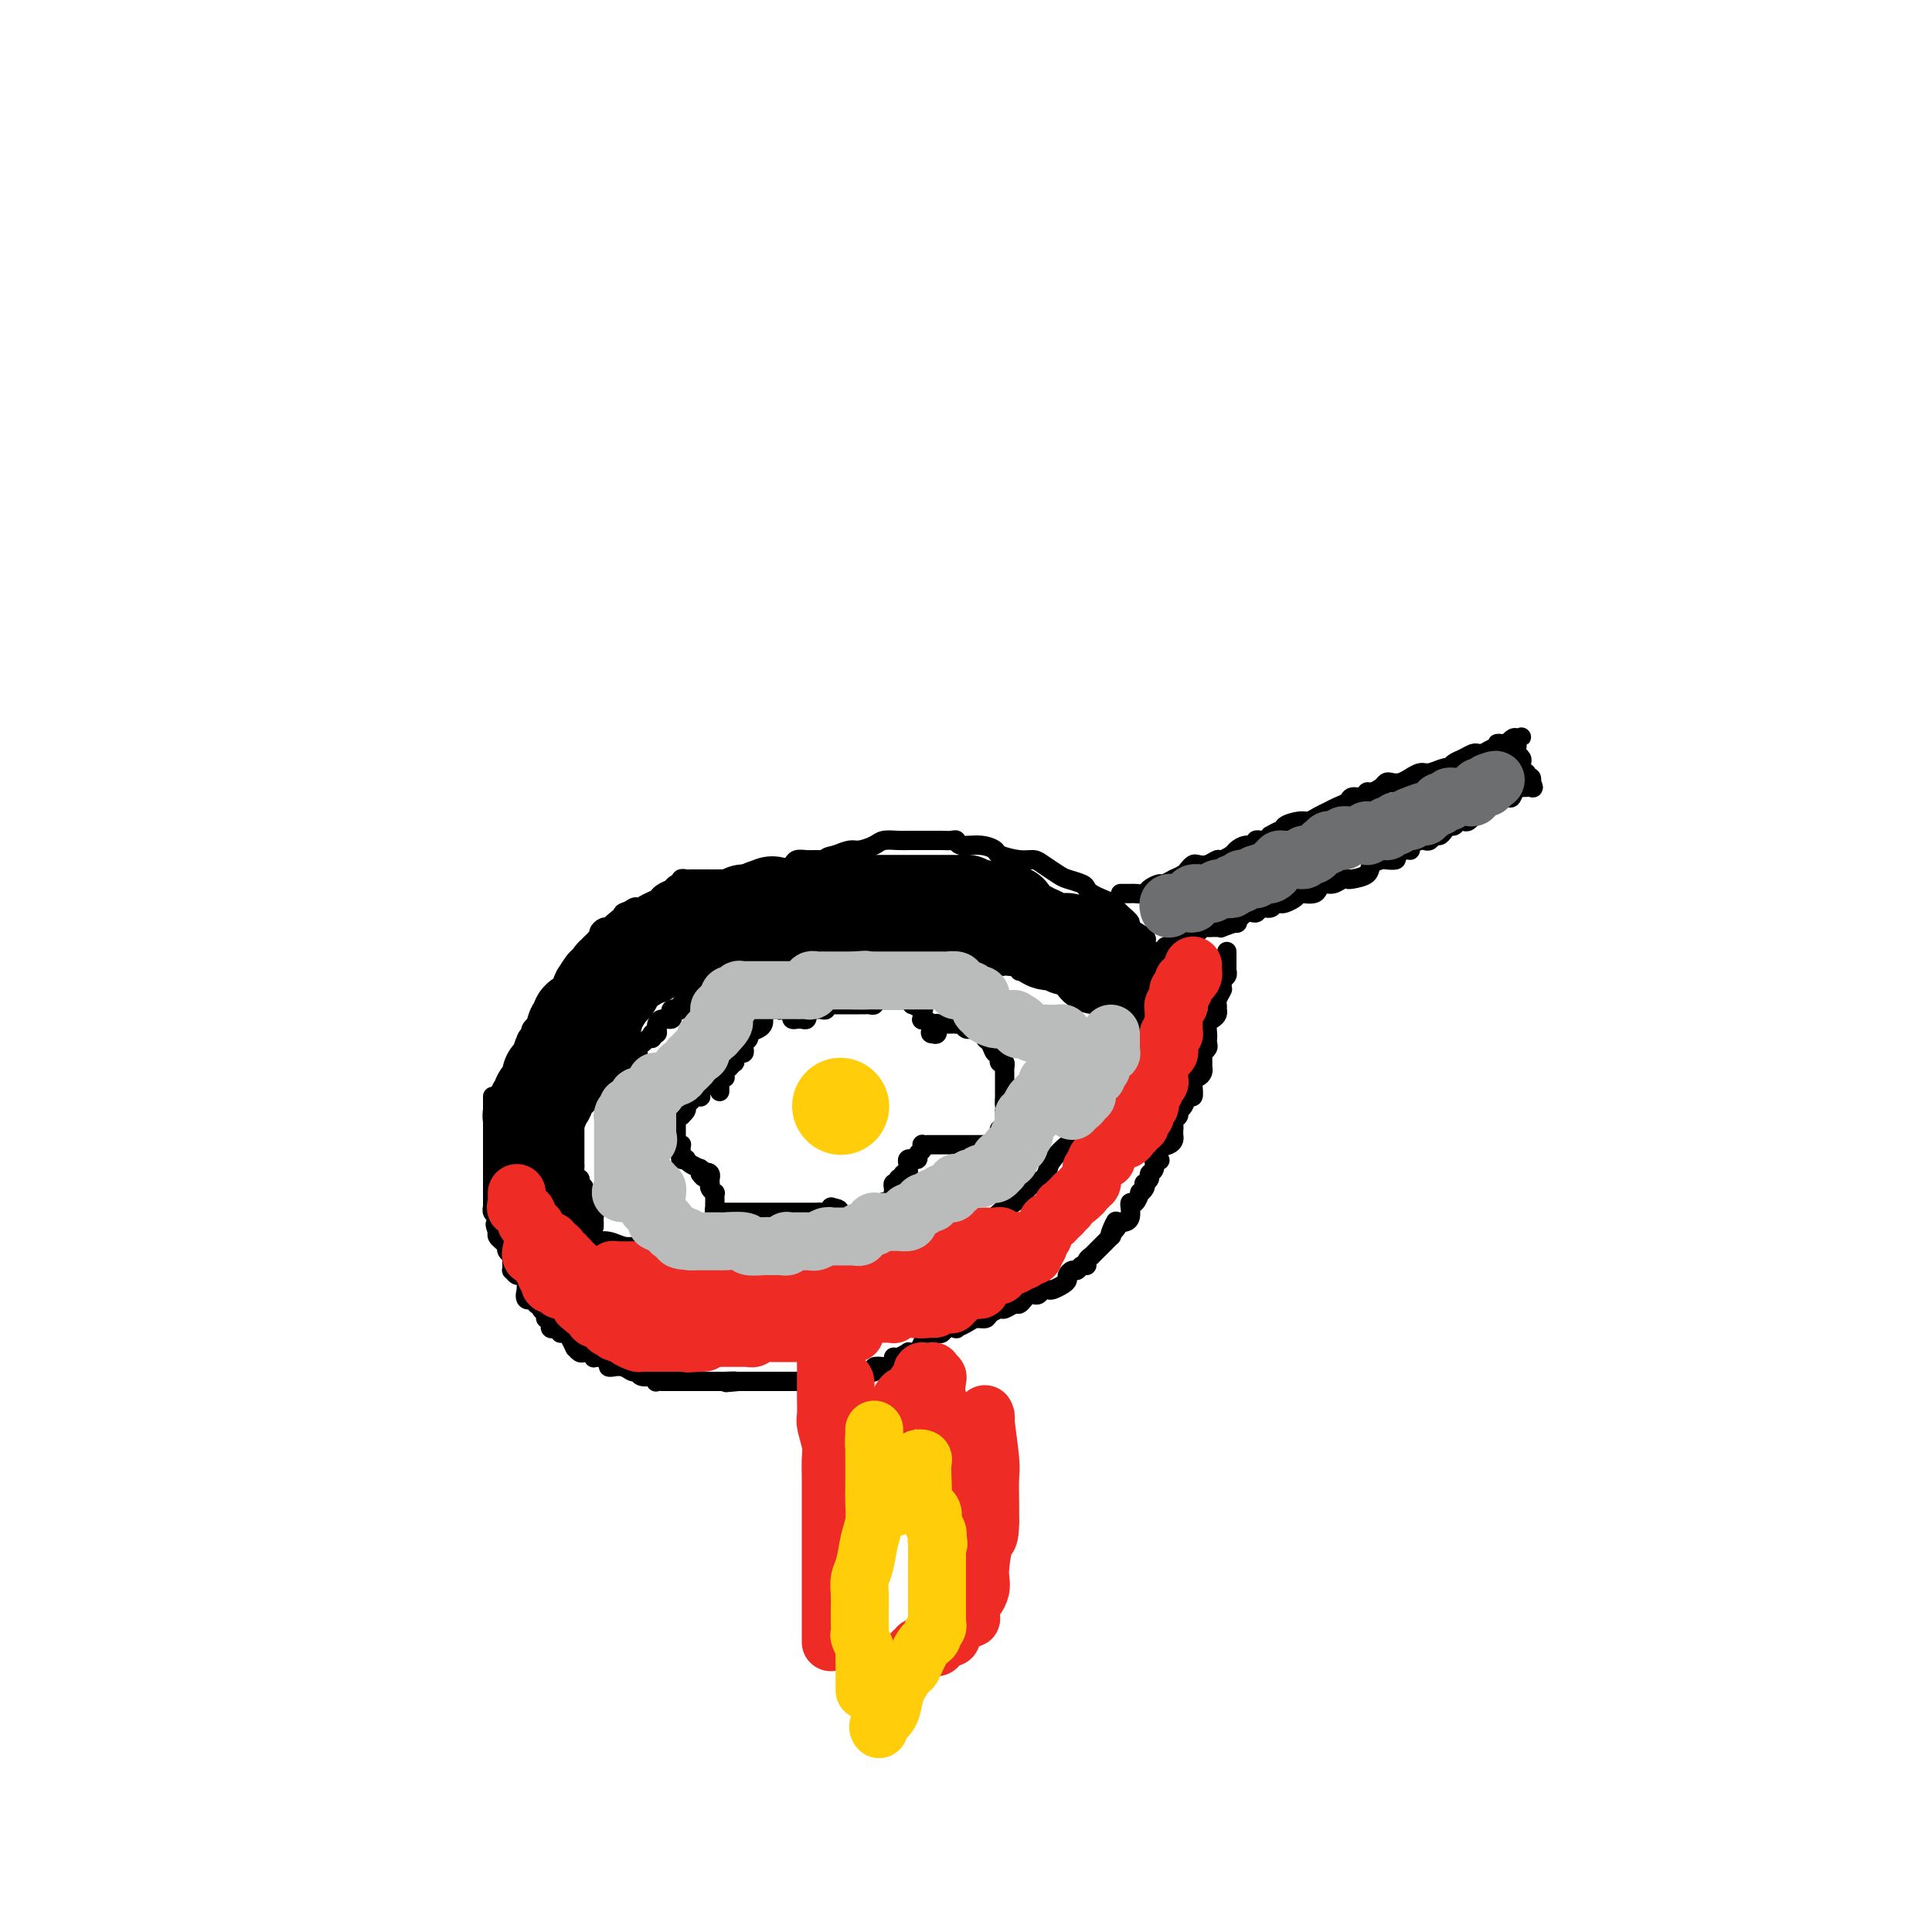 <svg viewBox='0 0 400 400' version='1.1' xmlns='http://www.w3.org/2000/svg' xmlns:xlink='http://www.w3.org/1999/xlink'><g fill='none' stroke='#000000' stroke-width='4' stroke-linecap='round' stroke-linejoin='round'><path d='M132,188c-1.320,0.371 -2.640,0.742 -3,1c-0.360,0.258 0.241,0.401 0,1c-0.241,0.599 -1.325,1.652 -2,2c-0.675,0.348 -0.940,-0.009 -1,0c-0.060,0.009 0.087,0.383 0,1c-0.087,0.617 -0.408,1.478 -1,2c-0.592,0.522 -1.454,0.704 -2,1c-0.546,0.296 -0.776,0.707 -1,1c-0.224,0.293 -0.442,0.467 -1,1c-0.558,0.533 -1.458,1.423 -2,2c-0.542,0.577 -0.727,0.841 -1,1c-0.273,0.159 -0.633,0.213 -1,1c-0.367,0.787 -0.741,2.308 -1,3c-0.259,0.692 -0.403,0.556 -1,1c-0.597,0.444 -1.647,1.467 -2,2c-0.353,0.533 -0.008,0.575 0,1c0.008,0.425 -0.323,1.231 -1,2c-0.677,0.769 -1.702,1.500 -2,2c-0.298,0.500 0.131,0.771 0,1c-0.131,0.229 -0.824,0.418 -1,1c-0.176,0.582 0.163,1.559 0,2c-0.163,0.441 -0.829,0.347 -1,1c-0.171,0.653 0.151,2.052 0,3c-0.151,0.948 -0.776,1.446 -1,2c-0.224,0.554 -0.046,1.165 0,2c0.046,0.835 -0.040,1.895 0,3c0.040,1.105 0.208,2.256 0,3c-0.208,0.744 -0.790,1.083 -1,2c-0.210,0.917 -0.049,2.414 0,3c0.049,0.586 -0.016,0.261 0,1c0.016,0.739 0.113,2.541 0,3c-0.113,0.459 -0.436,-0.424 0,0c0.436,0.424 1.632,2.154 2,3c0.368,0.846 -0.092,0.808 0,1c0.092,0.192 0.735,0.612 1,1c0.265,0.388 0.151,0.742 0,1c-0.151,0.258 -0.339,0.420 0,1c0.339,0.580 1.204,1.579 2,2c0.796,0.421 1.523,0.263 2,1c0.477,0.737 0.705,2.368 1,3c0.295,0.632 0.655,0.264 1,0c0.345,-0.264 0.673,-0.425 1,0c0.327,0.425 0.653,1.435 1,2c0.347,0.565 0.715,0.686 1,1c0.285,0.314 0.488,0.820 1,1c0.512,0.180 1.332,0.035 2,0c0.668,-0.035 1.182,0.042 2,0c0.818,-0.042 1.940,-0.203 3,0c1.060,0.203 2.057,0.771 3,1c0.943,0.229 1.831,0.118 3,0c1.169,-0.118 2.620,-0.243 4,0c1.380,0.243 2.689,0.852 4,1c1.311,0.148 2.624,-0.167 4,0c1.376,0.167 2.815,0.815 4,1c1.185,0.185 2.117,-0.094 3,0c0.883,0.094 1.717,0.561 3,1c1.283,0.439 3.016,0.850 4,1c0.984,0.150 1.218,0.040 2,0c0.782,-0.040 2.110,-0.011 3,0c0.890,0.011 1.341,0.002 2,0c0.659,-0.002 1.528,0.001 2,0c0.472,-0.001 0.549,-0.008 1,0c0.451,0.008 1.275,0.030 2,0c0.725,-0.030 1.351,-0.112 2,0c0.649,0.112 1.321,0.419 2,0c0.679,-0.419 1.364,-1.565 2,-2c0.636,-0.435 1.223,-0.159 2,0c0.777,0.159 1.744,0.200 3,0c1.256,-0.200 2.801,-0.641 4,-1c1.199,-0.359 2.054,-0.635 3,-1c0.946,-0.365 1.985,-0.819 3,-1c1.015,-0.181 2.008,-0.091 3,0'/><path d='M194,257c5.884,-0.974 2.592,-0.909 2,-1c-0.592,-0.091 1.514,-0.339 3,-1c1.486,-0.661 2.352,-1.734 3,-2c0.648,-0.266 1.080,0.277 2,0c0.920,-0.277 2.329,-1.374 3,-2c0.671,-0.626 0.603,-0.783 1,-1c0.397,-0.217 1.259,-0.495 2,-1c0.741,-0.505 1.363,-1.236 2,-2c0.637,-0.764 1.290,-1.560 2,-2c0.710,-0.440 1.475,-0.523 2,-1c0.525,-0.477 0.808,-1.349 1,-2c0.192,-0.651 0.293,-1.081 1,-2c0.707,-0.919 2.020,-2.328 3,-3c0.980,-0.672 1.628,-0.608 2,-1c0.372,-0.392 0.470,-1.241 1,-2c0.530,-0.759 1.494,-1.429 2,-2c0.506,-0.571 0.556,-1.045 1,-2c0.444,-0.955 1.284,-2.392 2,-3c0.716,-0.608 1.310,-0.388 2,-1c0.690,-0.612 1.478,-2.057 2,-3c0.522,-0.943 0.780,-1.385 1,-2c0.220,-0.615 0.402,-1.404 1,-2c0.598,-0.596 1.610,-1.000 2,-2c0.390,-1.000 0.157,-2.596 0,-3c-0.157,-0.404 -0.238,0.382 0,0c0.238,-0.382 0.796,-1.934 1,-3c0.204,-1.066 0.055,-1.648 0,-2c-0.055,-0.352 -0.015,-0.475 0,-1c0.015,-0.525 0.004,-1.454 0,-2c-0.004,-0.546 -0.001,-0.710 0,-1c0.001,-0.290 0.000,-0.708 0,-1c-0.000,-0.292 -0.000,-0.460 0,-1c0.000,-0.540 0.001,-1.454 0,-2c-0.001,-0.546 -0.004,-0.724 0,-1c0.004,-0.276 0.014,-0.652 0,-1c-0.014,-0.348 -0.053,-0.670 0,-1c0.053,-0.330 0.199,-0.670 0,-1c-0.199,-0.330 -0.741,-0.651 -1,-1c-0.259,-0.349 -0.233,-0.726 0,-1c0.233,-0.274 0.673,-0.444 0,-1c-0.673,-0.556 -2.459,-1.497 -3,-2c-0.541,-0.503 0.164,-0.569 0,-1c-0.164,-0.431 -1.196,-1.229 -2,-2c-0.804,-0.771 -1.379,-1.516 -2,-2c-0.621,-0.484 -1.287,-0.707 -2,-1c-0.713,-0.293 -1.474,-0.655 -2,-1c-0.526,-0.345 -0.816,-0.673 -1,-1c-0.184,-0.327 -0.261,-0.652 -1,-1c-0.739,-0.348 -2.139,-0.719 -3,-1c-0.861,-0.281 -1.184,-0.471 -2,-1c-0.816,-0.529 -2.126,-1.398 -3,-2c-0.874,-0.602 -1.314,-0.936 -2,-1c-0.686,-0.064 -1.620,0.141 -3,0c-1.380,-0.141 -3.206,-0.630 -4,-1c-0.794,-0.370 -0.554,-0.621 -1,-1c-0.446,-0.379 -1.576,-0.886 -3,-1c-1.424,-0.114 -3.142,0.166 -4,0c-0.858,-0.166 -0.857,-0.776 -1,-1c-0.143,-0.224 -0.430,-0.060 -1,0c-0.570,0.060 -1.423,0.016 -2,0c-0.577,-0.016 -0.880,-0.004 -1,0c-0.120,0.004 -0.059,0.001 0,0c0.059,-0.001 0.115,-0.000 0,0c-0.115,0.000 -0.400,0.000 -1,0c-0.600,-0.000 -1.516,-0.001 -2,0c-0.484,0.001 -0.537,0.003 -1,0c-0.463,-0.003 -1.335,-0.011 -2,0c-0.665,0.011 -1.122,0.041 -2,0c-0.878,-0.041 -2.177,-0.152 -3,0c-0.823,0.152 -1.169,0.566 -2,1c-0.831,0.434 -2.147,0.886 -3,1c-0.853,0.114 -1.244,-0.110 -2,0c-0.756,0.110 -1.878,0.555 -3,1'/><path d='M173,177c-3.472,0.692 -1.153,0.920 -1,1c0.153,0.080 -1.859,0.010 -3,0c-1.141,-0.010 -1.412,0.040 -2,0c-0.588,-0.040 -1.495,-0.169 -2,0c-0.505,0.169 -0.610,0.638 -1,1c-0.390,0.362 -1.066,0.619 -2,1c-0.934,0.381 -2.125,0.887 -3,1c-0.875,0.113 -1.432,-0.166 -2,0c-0.568,0.166 -1.145,0.776 -2,1c-0.855,0.224 -1.987,0.060 -3,0c-1.013,-0.060 -1.906,-0.016 -3,0c-1.094,0.016 -2.388,0.003 -3,0c-0.612,-0.003 -0.542,0.003 -1,0c-0.458,-0.003 -1.442,-0.015 -2,0c-0.558,0.015 -0.688,0.055 -1,0c-0.312,-0.055 -0.806,-0.207 -1,0c-0.194,0.207 -0.089,0.773 0,1c0.089,0.227 0.160,0.116 0,0c-0.160,-0.116 -0.553,-0.238 -1,0c-0.447,0.238 -0.948,0.837 -1,1c-0.052,0.163 0.347,-0.109 0,0c-0.347,0.109 -1.438,0.601 -2,1c-0.562,0.399 -0.596,0.706 -1,1c-0.404,0.294 -1.179,0.577 -2,1c-0.821,0.423 -1.687,0.988 -2,1c-0.313,0.012 -0.074,-0.530 -1,0c-0.926,0.530 -3.018,2.131 -4,3c-0.982,0.869 -0.855,1.008 -1,1c-0.145,-0.008 -0.560,-0.161 -1,0c-0.440,0.161 -0.903,0.635 -1,1c-0.097,0.365 0.171,0.620 0,1c-0.171,0.380 -0.782,0.885 -1,1c-0.218,0.115 -0.044,-0.162 0,0c0.044,0.162 -0.041,0.762 0,1c0.041,0.238 0.207,0.115 0,0c-0.207,-0.115 -0.786,-0.223 -1,0c-0.214,0.223 -0.061,0.778 0,1c0.061,0.222 0.031,0.111 0,0'/><path d='M232,185c0.325,-0.002 0.649,-0.003 1,0c0.351,0.003 0.728,0.011 1,0c0.272,-0.011 0.439,-0.040 1,0c0.561,0.040 1.517,0.150 2,0c0.483,-0.150 0.492,-0.561 1,-1c0.508,-0.439 1.516,-0.905 2,-1c0.484,-0.095 0.444,0.182 1,0c0.556,-0.182 1.707,-0.823 2,-1c0.293,-0.177 -0.273,0.110 0,0c0.273,-0.110 1.385,-0.617 2,-1c0.615,-0.383 0.732,-0.643 1,-1c0.268,-0.357 0.687,-0.813 1,-1c0.313,-0.187 0.522,-0.106 1,0c0.478,0.106 1.227,0.236 2,0c0.773,-0.236 1.572,-0.838 2,-1c0.428,-0.162 0.487,0.115 1,0c0.513,-0.115 1.481,-0.623 2,-1c0.519,-0.377 0.588,-0.623 1,-1c0.412,-0.377 1.167,-0.886 2,-1c0.833,-0.114 1.744,0.165 2,0c0.256,-0.165 -0.143,-0.775 0,-1c0.143,-0.225 0.827,-0.064 1,0c0.173,0.064 -0.166,0.032 0,0c0.166,-0.032 0.835,-0.065 1,0c0.165,0.065 -0.176,0.228 0,0c0.176,-0.228 0.868,-0.849 1,-1c0.132,-0.151 -0.295,0.166 0,0c0.295,-0.166 1.311,-0.814 2,-1c0.689,-0.186 1.052,0.091 1,0c-0.052,-0.091 -0.519,-0.549 0,-1c0.519,-0.451 2.026,-0.894 3,-1c0.974,-0.106 1.417,0.127 2,0c0.583,-0.127 1.307,-0.612 2,-1c0.693,-0.388 1.355,-0.677 2,-1c0.645,-0.323 1.272,-0.679 2,-1c0.728,-0.321 1.556,-0.607 2,-1c0.444,-0.393 0.504,-0.893 1,-1c0.496,-0.107 1.428,0.178 2,0c0.572,-0.178 0.782,-0.818 1,-1c0.218,-0.182 0.442,0.096 1,0c0.558,-0.096 1.450,-0.566 2,-1c0.550,-0.434 0.759,-0.833 1,-1c0.241,-0.167 0.516,-0.101 1,0c0.484,0.101 1.178,0.238 2,0c0.822,-0.238 1.772,-0.852 2,-1c0.228,-0.148 -0.265,0.172 0,0c0.265,-0.172 1.289,-0.834 2,-1c0.711,-0.166 1.110,0.163 2,0c0.890,-0.163 2.269,-0.818 3,-1c0.731,-0.182 0.812,0.109 1,0c0.188,-0.109 0.483,-0.618 1,-1c0.517,-0.382 1.256,-0.639 2,-1c0.744,-0.361 1.492,-0.828 2,-1c0.508,-0.172 0.777,-0.049 1,0c0.223,0.049 0.400,0.023 1,0c0.600,-0.023 1.623,-0.045 2,0c0.377,0.045 0.108,0.156 0,0c-0.108,-0.156 -0.054,-0.578 0,-1'/><path d='M309,155c11.848,-4.657 2.967,-1.300 0,0c-2.967,1.300 -0.022,0.541 1,0c1.022,-0.541 0.120,-0.865 0,-1c-0.120,-0.135 0.543,-0.082 1,0c0.457,0.082 0.710,0.193 1,0c0.290,-0.193 0.617,-0.690 1,-1c0.383,-0.310 0.820,-0.434 1,0c0.180,0.434 0.101,1.425 0,2c-0.101,0.575 -0.224,0.732 0,1c0.224,0.268 0.796,0.645 1,1c0.204,0.355 0.041,0.687 0,1c-0.041,0.313 0.041,0.606 0,1c-0.041,0.394 -0.203,0.889 0,1c0.203,0.111 0.772,-0.163 1,0c0.228,0.163 0.113,0.762 0,1c-0.113,0.238 -0.226,0.115 0,0c0.226,-0.115 0.792,-0.223 1,0c0.208,0.223 0.060,0.778 0,1c-0.060,0.222 -0.030,0.111 0,0'/><path d='M317,162c0.817,1.463 0.360,1.122 0,1c-0.360,-0.122 -0.621,-0.025 -1,0c-0.379,0.025 -0.874,-0.021 -1,0c-0.126,0.021 0.117,0.111 0,0c-0.117,-0.111 -0.596,-0.423 -1,0c-0.404,0.423 -0.735,1.581 -1,2c-0.265,0.419 -0.465,0.097 -1,0c-0.535,-0.097 -1.405,0.029 -2,0c-0.595,-0.029 -0.915,-0.214 -1,0c-0.085,0.214 0.064,0.828 0,1c-0.064,0.172 -0.343,-0.099 -1,0c-0.657,0.099 -1.693,0.566 -2,1c-0.307,0.434 0.115,0.833 0,1c-0.115,0.167 -0.766,0.101 -1,0c-0.234,-0.101 -0.052,-0.237 0,0c0.052,0.237 -0.028,0.847 0,1c0.028,0.153 0.162,-0.151 0,0c-0.162,0.151 -0.621,0.758 -1,1c-0.379,0.242 -0.679,0.120 -1,0c-0.321,-0.120 -0.663,-0.238 -1,0c-0.337,0.238 -0.668,0.833 -1,1c-0.332,0.167 -0.666,-0.095 -1,0c-0.334,0.095 -0.667,0.548 -1,1c-0.333,0.452 -0.665,0.905 -1,1c-0.335,0.095 -0.672,-0.168 -1,0c-0.328,0.168 -0.648,0.767 -1,1c-0.352,0.233 -0.737,0.100 -1,0c-0.263,-0.100 -0.404,-0.168 -1,0c-0.596,0.168 -1.646,0.570 -2,1c-0.354,0.430 -0.011,0.886 0,1c0.011,0.114 -0.311,-0.114 -1,0c-0.689,0.114 -1.747,0.568 -2,1c-0.253,0.432 0.299,0.840 0,1c-0.299,0.160 -1.450,0.071 -2,0c-0.550,-0.071 -0.501,-0.124 -1,0c-0.499,0.124 -1.548,0.424 -2,1c-0.452,0.576 -0.309,1.426 -1,2c-0.691,0.574 -2.216,0.871 -3,1c-0.784,0.129 -0.826,0.090 -1,0c-0.174,-0.090 -0.479,-0.231 -1,0c-0.521,0.231 -1.256,0.833 -2,1c-0.744,0.167 -1.495,-0.099 -2,0c-0.505,0.099 -0.764,0.565 -1,1c-0.236,0.435 -0.448,0.838 -1,1c-0.552,0.162 -1.443,0.082 -2,0c-0.557,-0.082 -0.779,-0.167 -1,0c-0.221,0.167 -0.439,0.585 -1,1c-0.561,0.415 -1.464,0.828 -2,1c-0.536,0.172 -0.706,0.103 -1,0c-0.294,-0.103 -0.711,-0.240 -1,0c-0.289,0.240 -0.450,0.857 -1,1c-0.550,0.143 -1.489,-0.187 -2,0c-0.511,0.187 -0.593,0.891 -1,1c-0.407,0.109 -1.138,-0.377 -2,0c-0.862,0.377 -1.856,1.618 -2,2c-0.144,0.382 0.561,-0.094 0,0c-0.561,0.094 -2.388,0.757 -3,1c-0.612,0.243 -0.009,0.064 0,0c0.009,-0.064 -0.575,-0.013 -1,0c-0.425,0.013 -0.692,-0.012 -1,0c-0.308,0.012 -0.657,0.059 -1,0c-0.343,-0.059 -0.679,-0.226 -1,0c-0.321,0.226 -0.626,0.844 -1,1c-0.374,0.156 -0.817,-0.151 -1,0c-0.183,0.151 -0.104,0.758 0,1c0.104,0.242 0.235,0.117 0,0c-0.235,-0.117 -0.836,-0.227 -1,0c-0.164,0.227 0.110,0.792 0,1c-0.110,0.208 -0.603,0.059 -1,0c-0.397,-0.059 -0.699,-0.030 -1,0'/><path d='M244,195c-5.973,2.161 -1.405,0.565 0,0c1.405,-0.565 -0.355,-0.099 -1,0c-0.645,0.099 -0.177,-0.171 0,0c0.177,0.171 0.062,0.782 0,1c-0.062,0.218 -0.072,0.044 0,0c0.072,-0.044 0.225,0.041 0,0c-0.225,-0.041 -0.830,-0.208 -1,0c-0.170,0.208 0.094,0.792 0,1c-0.094,0.208 -0.547,0.042 -1,0c-0.453,-0.042 -0.905,0.040 -1,0c-0.095,-0.040 0.167,-0.203 0,0c-0.167,0.203 -0.762,0.772 -1,1c-0.238,0.228 -0.119,0.114 0,0'/><path d='M254,197c0.000,0.342 0.000,0.684 0,1c-0.000,0.316 -0.000,0.606 0,1c0.000,0.394 0.001,0.893 0,1c-0.001,0.107 -0.004,-0.179 0,0c0.004,0.179 0.015,0.823 0,1c-0.015,0.177 -0.057,-0.111 0,0c0.057,0.111 0.211,0.622 0,1c-0.211,0.378 -0.789,0.624 -1,1c-0.211,0.376 -0.056,0.884 0,1c0.056,0.116 0.011,-0.158 0,0c-0.011,0.158 0.011,0.749 0,1c-0.011,0.251 -0.055,0.162 0,0c0.055,-0.162 0.211,-0.398 0,0c-0.211,0.398 -0.788,1.430 -1,2c-0.212,0.570 -0.060,0.678 0,1c0.060,0.322 0.026,0.859 0,1c-0.026,0.141 -0.046,-0.113 0,0c0.046,0.113 0.156,0.594 0,1c-0.156,0.406 -0.578,0.739 -1,1c-0.422,0.261 -0.844,0.451 -1,1c-0.156,0.549 -0.046,1.458 0,2c0.046,0.542 0.026,0.719 0,1c-0.026,0.281 -0.060,0.667 0,1c0.060,0.333 0.212,0.614 0,1c-0.212,0.386 -0.789,0.878 -1,1c-0.211,0.122 -0.057,-0.126 0,0c0.057,0.126 0.016,0.625 0,1c-0.016,0.375 -0.007,0.626 0,1c0.007,0.374 0.012,0.870 0,1c-0.012,0.130 -0.042,-0.105 0,0c0.042,0.105 0.155,0.552 0,1c-0.155,0.448 -0.576,0.899 -1,1c-0.424,0.101 -0.849,-0.146 -1,0c-0.151,0.146 -0.029,0.687 0,1c0.029,0.313 -0.035,0.398 0,1c0.035,0.602 0.168,1.719 0,2c-0.168,0.281 -0.637,-0.276 -1,0c-0.363,0.276 -0.619,1.383 -1,2c-0.381,0.617 -0.887,0.743 -1,1c-0.113,0.257 0.166,0.646 0,1c-0.166,0.354 -0.776,0.672 -1,1c-0.224,0.328 -0.062,0.666 0,1c0.062,0.334 0.023,0.666 0,1c-0.023,0.334 -0.031,0.671 0,1c0.031,0.329 0.100,0.649 0,1c-0.100,0.351 -0.371,0.733 -1,1c-0.629,0.267 -1.618,0.418 -2,1c-0.382,0.582 -0.159,1.595 0,2c0.159,0.405 0.254,0.202 0,0c-0.254,-0.202 -0.856,-0.404 -1,0c-0.144,0.404 0.171,1.414 0,2c-0.171,0.586 -0.829,0.748 -1,1c-0.171,0.252 0.146,0.594 0,1c-0.146,0.406 -0.756,0.877 -1,1c-0.244,0.123 -0.121,-0.103 0,0c0.121,0.103 0.239,0.534 0,1c-0.239,0.466 -0.834,0.966 -1,1c-0.166,0.034 0.099,-0.399 0,0c-0.099,0.399 -0.562,1.630 -1,2c-0.438,0.370 -0.852,-0.121 -1,0c-0.148,0.121 -0.028,0.856 0,1c0.028,0.144 -0.034,-0.302 0,0c0.034,0.302 0.163,1.350 0,2c-0.163,0.650 -0.618,0.900 -1,1c-0.382,0.100 -0.691,0.050 -1,0'/><path d='M232,253c-2.488,3.918 -1.206,0.714 -1,0c0.206,-0.714 -0.662,1.061 -1,2c-0.338,0.939 -0.147,1.040 0,1c0.147,-0.040 0.250,-0.222 0,0c-0.250,0.222 -0.854,0.847 -1,1c-0.146,0.153 0.167,-0.165 0,0c-0.167,0.165 -0.814,0.814 -1,1c-0.186,0.186 0.090,-0.091 0,0c-0.090,0.091 -0.545,0.550 -1,1c-0.455,0.450 -0.909,0.890 -1,1c-0.091,0.110 0.183,-0.110 0,0c-0.183,0.110 -0.822,0.551 -1,1c-0.178,0.449 0.106,0.908 0,1c-0.106,0.092 -0.602,-0.183 -1,0c-0.398,0.183 -0.697,0.822 -1,1c-0.303,0.178 -0.610,-0.106 -1,0c-0.390,0.106 -0.864,0.603 -1,1c-0.136,0.397 0.066,0.694 0,1c-0.066,0.306 -0.399,0.622 -1,1c-0.601,0.378 -1.470,0.820 -2,1c-0.530,0.180 -0.719,0.100 -1,0c-0.281,-0.100 -0.652,-0.220 -1,0c-0.348,0.220 -0.671,0.781 -1,1c-0.329,0.219 -0.664,0.096 -1,0c-0.336,-0.096 -0.671,-0.165 -1,0c-0.329,0.165 -0.650,0.565 -1,1c-0.350,0.435 -0.728,0.904 -1,1c-0.272,0.096 -0.439,-0.180 -1,0c-0.561,0.180 -1.515,0.818 -2,1c-0.485,0.182 -0.499,-0.092 -1,0c-0.501,0.092 -1.487,0.550 -2,1c-0.513,0.450 -0.552,0.891 -1,1c-0.448,0.109 -1.304,-0.115 -2,0c-0.696,0.115 -1.233,0.571 -2,1c-0.767,0.429 -1.765,0.833 -2,1c-0.235,0.167 0.293,0.096 0,0c-0.293,-0.096 -1.406,-0.219 -2,0c-0.594,0.219 -0.670,0.778 -1,1c-0.330,0.222 -0.915,0.105 -1,0c-0.085,-0.105 0.328,-0.200 0,0c-0.328,0.200 -1.399,0.695 -2,1c-0.601,0.305 -0.734,0.420 -1,1c-0.266,0.580 -0.666,1.623 -1,2c-0.334,0.377 -0.601,0.086 -1,0c-0.399,-0.086 -0.929,0.032 -1,0c-0.071,-0.032 0.317,-0.215 0,0c-0.317,0.215 -1.341,0.828 -2,1c-0.659,0.172 -0.955,-0.099 -1,0c-0.045,0.099 0.162,0.566 0,1c-0.162,0.434 -0.691,0.835 -1,1c-0.309,0.165 -0.397,0.096 -1,0c-0.603,-0.096 -1.720,-0.218 -2,0c-0.280,0.218 0.276,0.775 0,1c-0.276,0.225 -1.384,0.117 -2,0c-0.616,-0.117 -0.739,-0.241 -1,0c-0.261,0.241 -0.662,0.849 -1,1c-0.338,0.151 -0.615,-0.156 -1,0c-0.385,0.156 -0.877,0.774 -1,1c-0.123,0.226 0.124,0.061 0,0c-0.124,-0.061 -0.619,-0.016 -1,0c-0.381,0.016 -0.648,0.004 -1,0c-0.352,-0.004 -0.790,-0.001 -1,0c-0.210,0.001 -0.192,0.000 0,0c0.192,-0.000 0.557,-0.000 0,0c-0.557,0.000 -2.035,0.000 -3,0c-0.965,-0.000 -1.417,-0.000 -2,0c-0.583,0.000 -1.298,0.000 -2,0c-0.702,-0.000 -1.392,-0.000 -2,0c-0.608,0.000 -1.135,0.000 -2,0c-0.865,-0.000 -2.067,-0.000 -3,0c-0.933,0.000 -1.597,0.000 -2,0c-0.403,-0.000 -0.544,-0.000 -1,0c-0.456,0.000 -1.228,0.000 -2,0'/><path d='M153,286c-4.918,0.464 -1.712,0.124 -1,0c0.712,-0.124 -1.070,-0.033 -2,0c-0.930,0.033 -1.010,0.009 -1,0c0.010,-0.009 0.108,-0.002 0,0c-0.108,0.002 -0.423,0.001 -1,0c-0.577,-0.001 -1.415,-0.000 -2,0c-0.585,0.000 -0.916,0.000 -1,0c-0.084,-0.000 0.080,-0.000 0,0c-0.080,0.000 -0.403,0.000 -1,0c-0.597,-0.000 -1.469,0.000 -2,0c-0.531,-0.000 -0.721,-0.000 -1,0c-0.279,0.000 -0.648,0.000 -1,0c-0.352,-0.000 -0.686,-0.000 -1,0c-0.314,0.000 -0.607,0.001 -1,0c-0.393,-0.001 -0.887,-0.004 -1,0c-0.113,0.004 0.155,0.016 0,0c-0.155,-0.016 -0.735,-0.061 -1,0c-0.265,0.061 -0.217,0.228 0,0c0.217,-0.228 0.603,-0.849 0,-1c-0.603,-0.151 -2.194,0.170 -3,0c-0.806,-0.170 -0.828,-0.830 -1,-1c-0.172,-0.170 -0.495,0.151 -1,0c-0.505,-0.151 -1.191,-0.775 -2,-1c-0.809,-0.225 -1.740,-0.050 -2,0c-0.260,0.050 0.151,-0.025 0,0c-0.151,0.025 -0.864,0.151 -1,0c-0.136,-0.151 0.304,-0.580 0,-1c-0.304,-0.420 -1.352,-0.830 -2,-1c-0.648,-0.170 -0.895,-0.098 -1,0c-0.105,0.098 -0.069,0.224 0,0c0.069,-0.224 0.172,-0.796 0,-1c-0.172,-0.204 -0.619,-0.038 -1,0c-0.381,0.038 -0.694,-0.050 -1,0c-0.306,0.050 -0.603,0.239 -1,0c-0.397,-0.239 -0.894,-0.905 -1,-1c-0.106,-0.095 0.178,0.382 0,0c-0.178,-0.382 -0.817,-1.623 -1,-2c-0.183,-0.377 0.092,0.109 0,0c-0.092,-0.109 -0.550,-0.813 -1,-1c-0.450,-0.187 -0.891,0.143 -1,0c-0.109,-0.143 0.114,-0.760 0,-1c-0.114,-0.240 -0.565,-0.103 -1,0c-0.435,0.103 -0.853,0.172 -1,0c-0.147,-0.172 -0.024,-0.585 0,-1c0.024,-0.415 -0.050,-0.832 0,-1c0.050,-0.168 0.225,-0.088 0,0c-0.225,0.088 -0.849,0.182 -1,0c-0.151,-0.182 0.172,-0.642 0,-1c-0.172,-0.358 -0.838,-0.616 -1,-1c-0.162,-0.384 0.181,-0.895 0,-1c-0.181,-0.105 -0.886,0.197 -1,0c-0.114,-0.197 0.361,-0.893 0,-1c-0.361,-0.107 -1.560,0.375 -2,0c-0.440,-0.375 -0.121,-1.607 0,-2c0.121,-0.393 0.044,0.053 0,0c-0.044,-0.053 -0.054,-0.607 0,-1c0.054,-0.393 0.172,-0.626 0,-1c-0.172,-0.374 -0.635,-0.889 -1,-1c-0.365,-0.111 -0.634,0.181 -1,0c-0.366,-0.181 -0.830,-0.836 -1,-1c-0.170,-0.164 -0.044,0.163 0,0c0.044,-0.163 0.008,-0.817 0,-1c-0.008,-0.183 0.012,0.105 0,0c-0.012,-0.105 -0.055,-0.602 0,-1c0.055,-0.398 0.208,-0.698 0,-1c-0.208,-0.302 -0.777,-0.606 -1,-1c-0.223,-0.394 -0.098,-0.879 0,-1c0.098,-0.121 0.171,0.122 0,0c-0.171,-0.122 -0.584,-0.610 -1,-1c-0.416,-0.390 -0.833,-0.683 -1,-1c-0.167,-0.317 -0.083,-0.659 0,-1'/><path d='M103,255c-0.928,-2.408 -0.249,-1.429 0,-1c0.249,0.429 0.068,0.308 0,0c-0.068,-0.308 -0.022,-0.803 0,-1c0.022,-0.197 0.020,-0.095 0,0c-0.020,0.095 -0.058,0.184 0,0c0.058,-0.184 0.212,-0.642 0,-1c-0.212,-0.358 -0.789,-0.617 -1,-1c-0.211,-0.383 -0.057,-0.890 0,-1c0.057,-0.110 0.015,0.178 0,0c-0.015,-0.178 -0.004,-0.821 0,-1c0.004,-0.179 0.001,0.107 0,0c-0.001,-0.107 -0.000,-0.606 0,-1c0.000,-0.394 0.000,-0.683 0,-1c-0.000,-0.317 -0.000,-0.662 0,-1c0.000,-0.338 0.000,-0.668 0,-1c-0.000,-0.332 -0.000,-0.667 0,-1c0.000,-0.333 0.000,-0.664 0,-1c-0.000,-0.336 -0.000,-0.677 0,-1c0.000,-0.323 0.000,-0.629 0,-1c-0.000,-0.371 -0.000,-0.807 0,-1c0.000,-0.193 0.000,-0.141 0,0c-0.000,0.141 -0.000,0.373 0,0c0.000,-0.373 0.000,-1.352 0,-2c-0.000,-0.648 -0.000,-0.966 0,-1c0.000,-0.034 0.000,0.216 0,0c-0.000,-0.216 -0.000,-0.898 0,-1c0.000,-0.102 0.000,0.376 0,0c-0.000,-0.376 -0.000,-1.607 0,-2c0.000,-0.393 0.000,0.052 0,0c-0.000,-0.052 -0.000,-0.602 0,-1c0.000,-0.398 0.000,-0.646 0,-1c0.000,-0.354 0.000,-0.816 0,-1c0.000,-0.184 0.000,-0.091 0,0c0.000,0.091 0.000,0.178 0,0c0.000,-0.178 0.000,-0.622 0,-1c0.000,-0.378 0.000,-0.690 0,-1c0.000,-0.310 0.000,-0.619 0,-1c0.000,-0.381 0.000,-0.833 0,-1c0.000,-0.167 0.000,-0.048 0,0c0.000,0.048 0.000,0.024 0,0'/><path d='M123,254c0.001,-0.417 0.001,-0.834 0,-1c-0.001,-0.166 -0.004,-0.082 0,0c0.004,0.082 0.015,0.163 0,0c-0.015,-0.163 -0.057,-0.569 0,-1c0.057,-0.431 0.211,-0.885 0,-1c-0.211,-0.115 -0.788,0.110 -1,0c-0.212,-0.110 -0.061,-0.554 0,-1c0.061,-0.446 0.031,-0.893 0,-1c-0.031,-0.107 -0.065,0.125 0,0c0.065,-0.125 0.227,-0.607 0,-1c-0.227,-0.393 -0.845,-0.698 -1,-1c-0.155,-0.302 0.151,-0.601 0,-1c-0.151,-0.399 -0.758,-0.898 -1,-1c-0.242,-0.102 -0.117,0.194 0,0c0.117,-0.194 0.228,-0.879 0,-1c-0.228,-0.121 -0.793,0.322 -1,0c-0.207,-0.322 -0.055,-1.410 0,-2c0.055,-0.590 0.015,-0.683 0,-1c-0.015,-0.317 -0.004,-0.860 0,-1c0.004,-0.140 0.001,0.121 0,0c-0.001,-0.121 -0.000,-0.625 0,-1c0.000,-0.375 0.000,-0.622 0,-1c-0.000,-0.378 -0.000,-0.889 0,-1c0.000,-0.111 0.000,0.178 0,0c-0.000,-0.178 0.000,-0.821 0,-1c-0.000,-0.179 -0.000,0.107 0,0c0.000,-0.107 0.000,-0.607 0,-1c-0.000,-0.393 -0.000,-0.680 0,-1c0.000,-0.320 0.001,-0.673 0,-1c-0.001,-0.327 -0.002,-0.626 0,-1c0.002,-0.374 0.007,-0.821 0,-1c-0.007,-0.179 -0.027,-0.089 0,0c0.027,0.089 0.102,0.178 0,0c-0.102,-0.178 -0.381,-0.621 0,-1c0.381,-0.379 1.422,-0.693 2,-1c0.578,-0.307 0.694,-0.607 1,-1c0.306,-0.393 0.803,-0.880 1,-1c0.197,-0.120 0.095,0.127 0,0c-0.095,-0.127 -0.184,-0.627 0,-1c0.184,-0.373 0.640,-0.620 1,-1c0.360,-0.380 0.622,-0.894 1,-1c0.378,-0.106 0.871,0.195 1,0c0.129,-0.195 -0.105,-0.888 0,-1c0.105,-0.112 0.549,0.355 1,0c0.451,-0.355 0.908,-1.531 1,-2c0.092,-0.469 -0.182,-0.230 0,0c0.182,0.230 0.818,0.450 1,0c0.182,-0.450 -0.091,-1.571 0,-2c0.091,-0.429 0.546,-0.167 1,0c0.454,0.167 0.906,0.238 1,0c0.094,-0.238 -0.172,-0.785 0,-1c0.172,-0.215 0.781,-0.096 1,0c0.219,0.096 0.048,0.170 0,0c-0.048,-0.170 0.025,-0.584 0,-1c-0.025,-0.416 -0.150,-0.833 0,-1c0.150,-0.167 0.575,-0.083 1,0'/><path d='M133,216c2.635,-2.328 2.222,-1.148 2,-1c-0.222,0.148 -0.254,-0.735 0,-1c0.254,-0.265 0.794,0.087 1,0c0.206,-0.087 0.080,-0.615 0,-1c-0.080,-0.385 -0.113,-0.629 0,-1c0.113,-0.371 0.373,-0.870 1,-1c0.627,-0.130 1.622,0.110 2,0c0.378,-0.110 0.140,-0.569 0,-1c-0.140,-0.431 -0.181,-0.834 0,-1c0.181,-0.166 0.583,-0.096 1,0c0.417,0.096 0.848,0.219 1,0c0.152,-0.219 0.026,-0.781 0,-1c-0.026,-0.219 0.048,-0.096 0,0c-0.048,0.096 -0.219,0.166 0,0c0.219,-0.166 0.828,-0.566 1,-1c0.172,-0.434 -0.094,-0.901 0,-1c0.094,-0.099 0.547,0.169 1,0c0.453,-0.169 0.906,-0.777 1,-1c0.094,-0.223 -0.172,-0.063 0,0c0.172,0.063 0.781,0.027 1,0c0.219,-0.027 0.047,-0.046 0,0c-0.047,0.046 0.030,0.157 0,0c-0.030,-0.157 -0.167,-0.582 0,-1c0.167,-0.418 0.637,-0.829 1,-1c0.363,-0.171 0.618,-0.102 1,0c0.382,0.102 0.890,0.238 1,0c0.110,-0.238 -0.178,-0.849 0,-1c0.178,-0.151 0.821,0.157 1,0c0.179,-0.157 -0.107,-0.778 0,-1c0.107,-0.222 0.606,-0.045 1,0c0.394,0.045 0.684,-0.040 1,0c0.316,0.040 0.657,0.207 1,0c0.343,-0.207 0.687,-0.786 1,-1c0.313,-0.214 0.595,-0.061 1,0c0.405,0.061 0.932,0.032 1,0c0.068,-0.032 -0.322,-0.065 0,0c0.322,0.065 1.357,0.228 2,0c0.643,-0.228 0.893,-0.846 1,-1c0.107,-0.154 0.070,0.155 0,0c-0.070,-0.155 -0.172,-0.774 0,-1c0.172,-0.226 0.619,-0.061 1,0c0.381,0.061 0.695,0.016 1,0c0.305,-0.016 0.602,-0.004 1,0c0.398,0.004 0.898,0.001 1,0c0.102,-0.001 -0.194,-0.000 0,0c0.194,0.000 0.878,0.000 1,0c0.122,-0.000 -0.317,-0.000 0,0c0.317,0.000 1.389,0.000 2,0c0.611,-0.000 0.762,-0.000 1,0c0.238,0.000 0.564,0.000 1,0c0.436,-0.000 0.981,-0.000 2,0c1.019,0.000 2.512,0.000 3,0c0.488,-0.000 -0.028,-0.000 0,0c0.028,0.000 0.600,0.000 1,0c0.400,-0.000 0.627,-0.000 1,0c0.373,0.000 0.892,0.000 1,0c0.108,-0.000 -0.193,-0.000 0,0c0.193,0.000 0.882,0.000 1,0c0.118,-0.000 -0.333,-0.000 0,0c0.333,0.000 1.450,0.000 2,0c0.550,-0.000 0.533,-0.000 1,0c0.467,0.000 1.417,0.000 2,0c0.583,-0.000 0.797,0.000 1,0c0.203,0.000 0.395,0.000 1,0c0.605,0.000 1.625,0.000 2,0c0.375,0.000 0.107,0.000 0,0c-0.107,0.000 -0.054,0.000 0,0'/><path d='M185,198c3.903,-0.000 1.660,-0.000 1,0c-0.660,0.000 0.261,0.000 1,0c0.739,-0.000 1.295,-0.000 2,0c0.705,0.000 1.559,0.000 2,0c0.441,-0.000 0.467,-0.000 1,0c0.533,0.000 1.572,0.000 2,0c0.428,-0.000 0.246,-0.000 1,0c0.754,0.000 2.443,0.000 3,0c0.557,-0.000 -0.017,-0.001 0,0c0.017,0.001 0.624,0.003 1,0c0.376,-0.003 0.520,-0.011 1,0c0.480,0.011 1.294,0.041 2,0c0.706,-0.041 1.302,-0.155 2,0c0.698,0.155 1.496,0.577 2,1c0.504,0.423 0.713,0.846 1,1c0.287,0.154 0.651,0.040 1,0c0.349,-0.040 0.681,-0.007 1,0c0.319,0.007 0.623,-0.012 1,0c0.377,0.012 0.826,0.056 1,0c0.174,-0.056 0.073,-0.212 0,0c-0.073,0.212 -0.117,0.793 0,1c0.117,0.207 0.395,0.040 1,0c0.605,-0.040 1.538,0.046 2,0c0.462,-0.046 0.452,-0.223 1,0c0.548,0.223 1.652,0.845 2,1c0.348,0.155 -0.061,-0.156 0,0c0.061,0.156 0.591,0.778 1,1c0.409,0.222 0.698,0.044 1,0c0.302,-0.044 0.616,0.044 1,0c0.384,-0.044 0.837,-0.222 1,0c0.163,0.222 0.037,0.844 0,1c-0.037,0.156 0.014,-0.154 0,0c-0.014,0.154 -0.093,0.774 0,1c0.093,0.226 0.357,0.060 1,0c0.643,-0.060 1.664,-0.012 2,0c0.336,0.012 -0.012,-0.011 0,0c0.012,0.011 0.384,0.055 1,0c0.616,-0.055 1.474,-0.211 2,0c0.526,0.211 0.718,0.788 1,1c0.282,0.212 0.652,0.061 1,0c0.348,-0.061 0.674,-0.030 1,0'/><path d='M230,206c4.348,1.482 1.216,1.185 0,1c-1.216,-0.185 -0.518,-0.260 0,0c0.518,0.260 0.856,0.855 1,1c0.144,0.145 0.095,-0.158 0,0c-0.095,0.158 -0.236,0.778 0,1c0.236,0.222 0.848,0.046 1,0c0.152,-0.046 -0.155,0.039 0,0c0.155,-0.039 0.773,-0.203 1,0c0.227,0.203 0.065,0.772 0,1c-0.065,0.228 -0.032,0.114 0,0'/></g>
<g fill='none' stroke='#FFCD0A' stroke-width='20' stroke-linecap='round' stroke-linejoin='round'><path d='M174,229c0.000,0.000 0.100,0.100 0.1,0.1'/></g>
<g fill='none' stroke='#000000' stroke-width='4' stroke-linecap='round' stroke-linejoin='round'><path d='M149,222c0.119,0.452 0.238,0.905 0,1c-0.238,0.095 -0.833,-0.167 -1,0c-0.167,0.167 0.095,0.763 0,1c-0.095,0.237 -0.547,0.115 -1,0c-0.453,-0.115 -0.906,-0.223 -1,0c-0.094,0.223 0.171,0.777 0,1c-0.171,0.223 -0.778,0.116 -1,0c-0.222,-0.116 -0.059,-0.241 0,0c0.059,0.241 0.013,0.849 0,1c-0.013,0.151 0.007,-0.155 0,0c-0.007,0.155 -0.041,0.773 0,1c0.041,0.227 0.155,0.065 0,0c-0.155,-0.065 -0.581,-0.032 -1,0c-0.419,0.032 -0.830,0.064 -1,0c-0.170,-0.064 -0.097,-0.225 0,0c0.097,0.225 0.218,0.835 0,1c-0.218,0.165 -0.777,-0.113 -1,0c-0.223,0.113 -0.111,0.619 0,1c0.111,0.381 0.222,0.637 0,1c-0.222,0.363 -0.778,0.832 -1,1c-0.222,0.168 -0.112,0.034 0,0c0.112,-0.034 0.226,0.033 0,0c-0.226,-0.033 -0.793,-0.167 -1,0c-0.207,0.167 -0.056,0.636 0,1c0.056,0.364 0.015,0.623 0,1c-0.015,0.377 -0.004,0.870 0,1c0.004,0.130 -0.000,-0.105 0,0c0.000,0.105 0.004,0.550 0,1c-0.004,0.450 -0.015,0.905 0,1c0.015,0.095 0.057,-0.172 0,0c-0.057,0.172 -0.211,0.781 0,1c0.211,0.219 0.789,0.047 1,0c0.211,-0.047 0.055,0.030 0,0c-0.055,-0.030 -0.011,-0.165 0,0c0.011,0.165 -0.012,0.632 0,1c0.012,0.368 0.057,0.637 0,1c-0.057,0.363 -0.218,0.819 0,1c0.218,0.181 0.815,0.087 1,0c0.185,-0.087 -0.041,-0.168 0,0c0.041,0.168 0.351,0.584 1,1c0.649,0.416 1.638,0.833 2,1c0.362,0.167 0.097,0.083 0,0c-0.097,-0.083 -0.028,-0.167 0,0c0.028,0.167 0.014,0.583 0,1'/><path d='M145,243c0.939,1.410 0.788,0.434 1,0c0.212,-0.434 0.789,-0.327 1,0c0.211,0.327 0.055,0.875 0,1c-0.055,0.125 -0.011,-0.173 0,0c0.011,0.173 -0.011,0.816 0,1c0.011,0.184 0.056,-0.091 0,0c-0.056,0.091 -0.211,0.549 0,1c0.211,0.451 0.789,0.895 1,1c0.211,0.105 0.057,-0.131 0,0c-0.057,0.131 -0.016,0.627 0,1c0.016,0.373 0.008,0.622 0,1c-0.008,0.378 -0.016,0.886 0,1c0.016,0.114 0.056,-0.166 0,0c-0.056,0.166 -0.210,0.776 0,1c0.210,0.224 0.782,0.060 1,0c0.218,-0.060 0.081,-0.016 0,0c-0.081,0.016 -0.106,0.004 0,0c0.106,-0.004 0.343,-0.001 1,0c0.657,0.001 1.734,0.000 2,0c0.266,-0.000 -0.280,-0.000 0,0c0.280,0.000 1.385,0.000 2,0c0.615,-0.000 0.739,-0.000 1,0c0.261,0.000 0.658,0.000 1,0c0.342,-0.000 0.631,-0.000 1,0c0.369,0.000 0.820,0.000 1,0c0.180,-0.000 0.089,-0.000 0,0c-0.089,0.000 -0.178,0.000 0,0c0.178,-0.000 0.621,-0.000 1,0c0.379,0.000 0.694,-0.000 1,0c0.306,0.000 0.603,0.000 1,0c0.397,-0.000 0.894,-0.000 1,0c0.106,0.000 -0.179,0.000 0,0c0.179,-0.000 0.821,-0.000 1,0c0.179,0.000 -0.107,0.000 0,0c0.107,-0.000 0.606,-0.000 1,0c0.394,0.000 0.683,0.000 1,0c0.317,-0.000 0.662,-0.000 1,0c0.338,0.000 0.668,0.001 1,0c0.332,-0.001 0.667,-0.004 1,0c0.333,0.004 0.664,0.015 1,0c0.336,-0.015 0.678,-0.056 1,0c0.322,0.056 0.625,0.207 1,0c0.375,-0.207 0.821,-0.774 1,-1c0.179,-0.226 0.089,-0.113 0,0'/><path d='M172,250c3.665,0.315 0.828,1.601 0,2c-0.828,0.399 0.352,-0.089 1,0c0.648,0.089 0.765,0.756 1,1c0.235,0.244 0.589,0.065 1,0c0.411,-0.065 0.880,-0.017 1,0c0.120,0.017 -0.109,0.004 0,0c0.109,-0.004 0.555,-0.000 1,0c0.445,0.000 0.889,-0.004 1,0c0.111,0.004 -0.110,0.016 0,0c0.110,-0.016 0.551,-0.061 1,0c0.449,0.061 0.905,0.228 1,0c0.095,-0.228 -0.173,-0.850 0,-1c0.173,-0.150 0.786,0.171 1,0c0.214,-0.171 0.029,-0.834 0,-1c-0.029,-0.166 0.096,0.165 0,0c-0.096,-0.165 -0.415,-0.827 0,-1c0.415,-0.173 1.565,0.142 2,0c0.435,-0.142 0.155,-0.741 0,-1c-0.155,-0.259 -0.185,-0.177 0,0c0.185,0.177 0.584,0.450 1,0c0.416,-0.450 0.847,-1.623 1,-2c0.153,-0.377 0.027,0.044 0,0c-0.027,-0.044 0.044,-0.551 0,-1c-0.044,-0.449 -0.204,-0.838 0,-1c0.204,-0.162 0.773,-0.095 1,0c0.227,0.095 0.112,0.218 0,0c-0.112,-0.218 -0.222,-0.775 0,-1c0.222,-0.225 0.777,-0.116 1,0c0.223,0.116 0.112,0.238 0,0c-0.112,-0.238 -0.227,-0.838 0,-1c0.227,-0.162 0.797,0.114 1,0c0.203,-0.114 0.039,-0.619 0,-1c-0.039,-0.381 0.046,-0.637 0,-1c-0.046,-0.363 -0.224,-0.832 0,-1c0.224,-0.168 0.848,-0.034 1,0c0.152,0.034 -0.169,-0.033 0,0c0.169,0.033 0.829,0.167 1,0c0.171,-0.167 -0.148,-0.633 0,-1c0.148,-0.367 0.762,-0.634 1,-1c0.238,-0.366 0.101,-0.830 0,-1c-0.101,-0.170 -0.167,-0.046 0,0c0.167,0.046 0.565,0.012 1,0c0.435,-0.012 0.907,-0.003 1,0c0.093,0.003 -0.192,0.001 0,0c0.192,-0.001 0.863,-0.000 1,0c0.137,0.000 -0.258,0.000 0,0c0.258,-0.000 1.171,-0.000 2,0c0.829,0.000 1.574,-0.000 2,0c0.426,0.000 0.534,0.000 1,0c0.466,-0.000 1.292,-0.000 2,0c0.708,0.000 1.300,0.001 2,0c0.700,-0.001 1.508,-0.005 2,0c0.492,0.005 0.668,0.017 1,0c0.332,-0.017 0.821,-0.065 1,0c0.179,0.065 0.047,0.242 0,0c-0.047,-0.242 -0.009,-0.904 0,-1c0.009,-0.096 -0.012,0.373 0,0c0.012,-0.373 0.056,-1.588 0,-2c-0.056,-0.412 -0.211,-0.022 0,0c0.211,0.022 0.789,-0.324 1,-1c0.211,-0.676 0.057,-1.682 0,-2c-0.057,-0.318 -0.016,0.052 0,0c0.016,-0.052 0.008,-0.526 0,-1'/><path d='M208,230c0.309,-1.189 0.083,-0.661 0,-1c-0.083,-0.339 -0.022,-1.543 0,-2c0.022,-0.457 0.006,-0.165 0,0c-0.006,0.165 -0.002,0.203 0,0c0.002,-0.203 0.000,-0.646 0,-1c-0.000,-0.354 -0.000,-0.619 0,-1c0.000,-0.381 0.000,-0.877 0,-1c-0.000,-0.123 -0.000,0.126 0,0c0.000,-0.126 0.001,-0.626 0,-1c-0.001,-0.374 -0.004,-0.621 0,-1c0.004,-0.379 0.015,-0.889 0,-1c-0.015,-0.111 -0.056,0.176 0,0c0.056,-0.176 0.208,-0.816 0,-1c-0.208,-0.184 -0.776,0.087 -1,0c-0.224,-0.087 -0.102,-0.534 0,-1c0.102,-0.466 0.186,-0.952 0,-1c-0.186,-0.048 -0.642,0.342 -1,0c-0.358,-0.342 -0.617,-1.416 -1,-2c-0.383,-0.584 -0.890,-0.678 -1,-1c-0.110,-0.322 0.177,-0.871 0,-1c-0.177,-0.129 -0.817,0.161 -1,0c-0.183,-0.161 0.092,-0.774 0,-1c-0.092,-0.226 -0.549,-0.064 -1,0c-0.451,0.064 -0.895,0.031 -1,0c-0.105,-0.031 0.130,-0.061 0,0c-0.130,0.061 -0.626,0.212 -1,0c-0.374,-0.212 -0.625,-0.789 -1,-1c-0.375,-0.211 -0.874,-0.057 -1,0c-0.126,0.057 0.120,0.015 0,0c-0.120,-0.015 -0.607,-0.005 -1,0c-0.393,0.005 -0.694,0.005 -1,0c-0.306,-0.005 -0.618,-0.017 -1,0c-0.382,0.017 -0.834,0.061 -1,0c-0.166,-0.061 -0.047,-0.226 0,0c0.047,0.226 0.023,0.844 0,1c-0.023,0.156 -0.045,-0.150 0,0c0.045,0.150 0.156,0.757 0,1c-0.156,0.243 -0.578,0.121 -1,0'/><path d='M193,214c-0.651,0.125 -0.280,-0.563 0,-1c0.280,-0.437 0.469,-0.624 0,-1c-0.469,-0.376 -1.597,-0.942 -2,-1c-0.403,-0.058 -0.080,0.392 0,0c0.080,-0.392 -0.084,-1.625 0,-2c0.084,-0.375 0.416,0.110 0,0c-0.416,-0.110 -1.579,-0.814 -2,-1c-0.421,-0.186 -0.098,0.146 0,0c0.098,-0.146 -0.028,-0.771 0,-1c0.028,-0.229 0.210,-0.061 0,0c-0.210,0.061 -0.813,0.016 -1,0c-0.187,-0.016 0.042,-0.004 0,0c-0.042,0.004 -0.354,0.001 -1,0c-0.646,-0.001 -1.626,-0.000 -2,0c-0.374,0.000 -0.141,0.000 0,0c0.141,-0.000 0.192,0.000 0,0c-0.192,-0.000 -0.626,-0.001 -1,0c-0.374,0.001 -0.688,0.004 -1,0c-0.312,-0.004 -0.622,-0.015 -1,0c-0.378,0.015 -0.822,0.057 -1,0c-0.178,-0.057 -0.088,-0.211 0,0c0.088,0.211 0.175,0.789 0,1c-0.175,0.211 -0.610,0.057 -1,0c-0.390,-0.057 -0.733,-0.015 -1,0c-0.267,0.015 -0.457,0.004 -1,0c-0.543,-0.004 -1.438,-0.001 -2,0c-0.562,0.001 -0.791,0.001 -1,0c-0.209,-0.001 -0.400,-0.001 -1,0c-0.600,0.001 -1.610,0.004 -2,0c-0.390,-0.004 -0.160,-0.015 0,0c0.160,0.015 0.250,0.057 0,0c-0.250,-0.057 -0.842,-0.211 -1,0c-0.158,0.211 0.116,0.788 0,1c-0.116,0.212 -0.623,0.061 -1,0c-0.377,-0.061 -0.623,-0.031 -1,0c-0.377,0.031 -0.885,0.065 -1,0c-0.115,-0.065 0.163,-0.228 0,0c-0.163,0.228 -0.766,0.846 -1,1c-0.234,0.154 -0.100,-0.155 0,0c0.100,0.155 0.166,0.774 0,1c-0.166,0.226 -0.566,0.057 -1,0c-0.434,-0.057 -0.904,-0.004 -1,0c-0.096,0.004 0.180,-0.040 0,0c-0.180,0.040 -0.818,0.165 -1,0c-0.182,-0.165 0.091,-0.618 0,-1c-0.091,-0.382 -0.545,-0.691 -1,-1'/><path d='M163,209c-3.344,0.309 -0.703,0.083 0,0c0.703,-0.083 -0.531,-0.023 -1,0c-0.469,0.023 -0.172,0.009 0,0c0.172,-0.009 0.218,-0.014 0,0c-0.218,0.014 -0.699,0.045 -1,0c-0.301,-0.045 -0.422,-0.167 -1,0c-0.578,0.167 -1.613,0.622 -2,1c-0.387,0.378 -0.127,0.679 0,1c0.127,0.321 0.121,0.664 0,1c-0.121,0.336 -0.358,0.667 -1,1c-0.642,0.333 -1.688,0.668 -2,1c-0.312,0.332 0.110,0.663 0,1c-0.110,0.337 -0.751,0.682 -1,1c-0.249,0.318 -0.105,0.611 0,1c0.105,0.389 0.173,0.874 0,1c-0.173,0.126 -0.586,-0.106 -1,0c-0.414,0.106 -0.828,0.549 -1,1c-0.172,0.451 -0.102,0.908 0,1c0.102,0.092 0.237,-0.182 0,0c-0.237,0.182 -0.847,0.820 -1,1c-0.153,0.180 0.151,-0.096 0,0c-0.151,0.096 -0.759,0.565 -1,1c-0.241,0.435 -0.117,0.835 0,1c0.117,0.165 0.228,0.096 0,0c-0.228,-0.096 -0.793,-0.219 -1,0c-0.207,0.219 -0.055,0.780 0,1c0.055,0.220 0.015,0.098 0,0c-0.015,-0.098 -0.004,-0.170 0,0c0.004,0.170 0.001,0.584 0,1c-0.001,0.416 -0.000,0.833 0,1c0.000,0.167 0.000,0.083 0,0'/></g>
<g fill='none' stroke='#000000' stroke-width='20' stroke-linecap='round' stroke-linejoin='round'><path d='M110,234c-0.001,-0.340 -0.001,-0.680 0,-1c0.001,-0.320 0.004,-0.621 0,-1c-0.004,-0.379 -0.015,-0.836 0,-1c0.015,-0.164 0.056,-0.034 0,0c-0.056,0.034 -0.207,-0.029 0,0c0.207,0.029 0.774,0.149 1,0c0.226,-0.149 0.112,-0.565 0,-1c-0.112,-0.435 -0.222,-0.887 0,-1c0.222,-0.113 0.778,0.113 1,0c0.222,-0.113 0.112,-0.565 0,-1c-0.112,-0.435 -0.226,-0.853 0,-1c0.226,-0.147 0.792,-0.025 1,0c0.208,0.025 0.060,-0.049 0,0c-0.060,0.049 -0.030,0.219 0,0c0.030,-0.219 0.061,-0.828 0,-1c-0.061,-0.172 -0.212,0.094 0,0c0.212,-0.094 0.788,-0.547 1,-1c0.212,-0.453 0.061,-0.905 0,-1c-0.061,-0.095 -0.031,0.168 0,0c0.031,-0.168 0.065,-0.767 0,-1c-0.065,-0.233 -0.228,-0.100 0,0c0.228,0.100 0.846,0.167 1,0c0.154,-0.167 -0.156,-0.569 0,-1c0.156,-0.431 0.777,-0.890 1,-1c0.223,-0.110 0.050,0.128 0,0c-0.050,-0.128 0.025,-0.622 0,-1c-0.025,-0.378 -0.150,-0.641 0,-1c0.150,-0.359 0.576,-0.813 1,-1c0.424,-0.187 0.845,-0.106 1,0c0.155,0.106 0.045,0.236 0,0c-0.045,-0.236 -0.026,-0.837 0,-1c0.026,-0.163 0.060,0.114 0,0c-0.060,-0.114 -0.212,-0.619 0,-1c0.212,-0.381 0.789,-0.637 1,-1c0.211,-0.363 0.055,-0.833 0,-1c-0.055,-0.167 -0.011,-0.030 0,0c0.011,0.030 -0.011,-0.047 0,0c0.011,0.047 0.055,0.219 0,0c-0.055,-0.219 -0.208,-0.829 0,-1c0.208,-0.171 0.778,0.098 1,0c0.222,-0.098 0.097,-0.562 0,-1c-0.097,-0.438 -0.166,-0.849 0,-1c0.166,-0.151 0.566,-0.043 1,0c0.434,0.043 0.901,0.022 1,0c0.099,-0.022 -0.170,-0.045 0,0c0.170,0.045 0.778,0.157 1,0c0.222,-0.157 0.059,-0.582 0,-1c-0.059,-0.418 -0.012,-0.830 0,-1c0.012,-0.170 -0.011,-0.097 0,0c0.011,0.097 0.055,0.219 0,0c-0.055,-0.219 -0.211,-0.780 0,-1c0.211,-0.220 0.789,-0.100 1,0c0.211,0.100 0.057,0.181 0,0c-0.057,-0.181 -0.016,-0.623 0,-1c0.016,-0.377 0.008,-0.688 0,-1'/><path d='M124,206c2.333,-4.272 1.165,-0.952 1,0c-0.165,0.952 0.674,-0.466 1,-1c0.326,-0.534 0.139,-0.186 0,0c-0.139,0.186 -0.229,0.208 0,0c0.229,-0.208 0.778,-0.648 1,-1c0.222,-0.352 0.116,-0.616 0,-1c-0.116,-0.384 -0.241,-0.886 0,-1c0.241,-0.114 0.848,0.162 1,0c0.152,-0.162 -0.151,-0.762 0,-1c0.151,-0.238 0.756,-0.116 1,0c0.244,0.116 0.125,0.224 0,0c-0.125,-0.224 -0.258,-0.782 0,-1c0.258,-0.218 0.905,-0.097 1,0c0.095,0.097 -0.364,0.170 0,0c0.364,-0.170 1.551,-0.582 2,-1c0.449,-0.418 0.159,-0.843 0,-1c-0.159,-0.157 -0.187,-0.046 0,0c0.187,0.046 0.589,0.026 1,0c0.411,-0.026 0.832,-0.060 1,0c0.168,0.060 0.083,0.212 0,0c-0.083,-0.212 -0.165,-0.788 0,-1c0.165,-0.212 0.577,-0.061 1,0c0.423,0.061 0.857,0.030 1,0c0.143,-0.030 -0.006,-0.061 0,0c0.006,0.061 0.167,0.214 0,0c-0.167,-0.214 -0.662,-0.793 0,-1c0.662,-0.207 2.482,-0.041 3,0c0.518,0.041 -0.267,-0.041 0,0c0.267,0.041 1.587,0.207 2,0c0.413,-0.207 -0.082,-0.786 0,-1c0.082,-0.214 0.739,-0.061 1,0c0.261,0.061 0.125,0.030 0,0c-0.125,-0.030 -0.240,-0.061 0,0c0.240,0.061 0.835,0.213 1,0c0.165,-0.213 -0.100,-0.792 0,-1c0.100,-0.208 0.566,-0.045 1,0c0.434,0.045 0.837,-0.026 1,0c0.163,0.026 0.085,0.151 0,0c-0.085,-0.151 -0.177,-0.576 0,-1c0.177,-0.424 0.622,-0.846 1,-1c0.378,-0.154 0.690,-0.041 1,0c0.310,0.041 0.618,0.011 1,0c0.382,-0.011 0.838,-0.002 1,0c0.162,0.002 0.031,-0.003 0,0c-0.031,0.003 0.037,0.016 0,0c-0.037,-0.016 -0.178,-0.060 0,0c0.178,0.060 0.674,0.222 1,0c0.326,-0.222 0.483,-0.830 1,-1c0.517,-0.170 1.395,0.098 2,0c0.605,-0.098 0.935,-0.561 1,-1c0.065,-0.439 -0.137,-0.852 0,-1c0.137,-0.148 0.614,-0.029 1,0c0.386,0.029 0.681,-0.031 1,0c0.319,0.031 0.663,0.152 1,0c0.337,-0.152 0.669,-0.576 1,-1'/><path d='M158,188c3.699,-1.392 0.945,-0.373 0,0c-0.945,0.373 -0.082,0.100 1,0c1.082,-0.100 2.384,-0.027 3,0c0.616,0.027 0.547,0.007 1,0c0.453,-0.007 1.428,-0.002 2,0c0.572,0.002 0.741,0.001 1,0c0.259,-0.001 0.608,-0.000 1,0c0.392,0.000 0.826,0.000 1,0c0.174,-0.000 0.088,-0.000 0,0c-0.088,0.000 -0.179,0.000 0,0c0.179,-0.000 0.629,-0.000 1,0c0.371,0.000 0.662,0.001 1,0c0.338,-0.001 0.724,-0.004 1,0c0.276,0.004 0.441,0.015 1,0c0.559,-0.015 1.512,-0.057 2,0c0.488,0.057 0.512,0.211 1,0c0.488,-0.211 1.441,-0.789 2,-1c0.559,-0.211 0.724,-0.057 1,0c0.276,0.057 0.664,0.015 1,0c0.336,-0.015 0.619,-0.004 1,0c0.381,0.004 0.861,0.001 1,0c0.139,-0.001 -0.061,-0.000 0,0c0.061,0.000 0.383,0.000 1,0c0.617,-0.000 1.528,-0.000 2,0c0.472,0.000 0.504,0.000 1,0c0.496,-0.000 1.456,-0.000 2,0c0.544,0.000 0.672,0.000 1,0c0.328,-0.000 0.857,-0.000 1,0c0.143,0.000 -0.099,0.000 0,0c0.099,-0.000 0.540,-0.000 1,0c0.460,0.000 0.939,0.000 1,0c0.061,-0.000 -0.296,-0.000 0,0c0.296,0.000 1.245,0.000 2,0c0.755,-0.000 1.317,-0.001 2,0c0.683,0.001 1.489,0.004 2,0c0.511,-0.004 0.727,-0.015 1,0c0.273,0.015 0.603,0.056 1,0c0.397,-0.056 0.862,-0.207 1,0c0.138,0.207 -0.050,0.774 0,1c0.050,0.226 0.338,0.113 1,0c0.662,-0.113 1.697,-0.226 2,0c0.303,0.226 -0.125,0.793 0,1c0.125,0.207 0.803,0.056 1,0c0.197,-0.056 -0.087,-0.016 0,0c0.087,0.016 0.543,0.008 1,0'/><path d='M205,189c7.433,0.110 2.516,-0.115 1,0c-1.516,0.115 0.368,0.571 1,1c0.632,0.429 0.011,0.833 0,1c-0.011,0.167 0.590,0.097 1,0c0.410,-0.097 0.631,-0.222 1,0c0.369,0.222 0.886,0.791 1,1c0.114,0.209 -0.174,0.059 0,0c0.174,-0.059 0.810,-0.027 1,0c0.190,0.027 -0.067,0.049 0,0c0.067,-0.049 0.459,-0.171 1,0c0.541,0.171 1.231,0.633 2,1c0.769,0.367 1.618,0.638 2,1c0.382,0.362 0.299,0.815 1,1c0.701,0.185 2.187,0.102 3,0c0.813,-0.102 0.953,-0.224 1,0c0.047,0.224 0.003,0.792 0,1c-0.003,0.208 0.037,0.056 0,0c-0.037,-0.056 -0.150,-0.015 0,0c0.150,0.015 0.562,0.004 1,0c0.438,-0.004 0.901,-0.001 1,0c0.099,0.001 -0.166,0.000 0,0c0.166,-0.000 0.762,-0.000 1,0c0.238,0.000 0.119,0.000 0,0'/><path d='M224,196c2.874,1.311 0.560,1.087 0,1c-0.560,-0.087 0.633,-0.037 1,0c0.367,0.037 -0.094,0.062 0,0c0.094,-0.062 0.743,-0.210 1,0c0.257,0.210 0.121,0.778 0,1c-0.121,0.222 -0.229,0.098 0,0c0.229,-0.098 0.793,-0.170 1,0c0.207,0.170 0.055,0.581 0,1c-0.055,0.419 -0.015,0.844 0,1c0.015,0.156 0.004,0.042 0,0c-0.004,-0.042 -0.001,-0.012 0,0c0.001,0.012 0.001,0.006 0,0'/></g>
<g fill='none' stroke='#000000' stroke-width='6' stroke-linecap='round' stroke-linejoin='round'><path d='M115,243c0.002,0.455 0.004,0.909 0,1c-0.004,0.091 -0.015,-0.182 0,0c0.015,0.182 0.057,0.818 0,1c-0.057,0.182 -0.211,-0.091 0,0c0.211,0.091 0.789,0.545 1,1c0.211,0.455 0.055,0.911 0,1c-0.055,0.089 -0.011,-0.187 0,0c0.011,0.187 -0.012,0.838 0,1c0.012,0.162 0.060,-0.167 0,0c-0.060,0.167 -0.226,0.828 0,1c0.226,0.172 0.845,-0.145 1,0c0.155,0.145 -0.155,0.753 0,1c0.155,0.247 0.773,0.134 1,0c0.227,-0.134 0.061,-0.289 0,0c-0.061,0.289 -0.016,1.021 0,1c0.016,-0.021 0.005,-0.794 0,-1c-0.005,-0.206 -0.004,0.155 0,0c0.004,-0.155 0.012,-0.826 0,-1c-0.012,-0.174 -0.045,0.149 0,0c0.045,-0.149 0.166,-0.771 0,-1c-0.166,-0.229 -0.619,-0.065 -1,0c-0.381,0.065 -0.691,0.033 -1,0'/><path d='M116,248c-0.321,-0.690 -0.123,-0.916 0,-1c0.123,-0.084 0.173,-0.027 0,0c-0.173,0.027 -0.568,0.022 -1,0c-0.432,-0.022 -0.900,-0.062 -1,0c-0.100,0.062 0.167,0.227 0,0c-0.167,-0.227 -0.767,-0.845 -1,-1c-0.233,-0.155 -0.100,0.154 0,0c0.100,-0.154 0.168,-0.772 0,-1c-0.168,-0.228 -0.572,-0.065 -1,0c-0.428,0.065 -0.878,0.031 -1,0c-0.122,-0.031 0.086,-0.061 0,0c-0.086,0.061 -0.464,0.211 -1,0c-0.536,-0.211 -1.229,-0.785 -1,-1c0.229,-0.215 1.381,-0.073 2,0c0.619,0.073 0.706,0.075 1,0c0.294,-0.075 0.796,-0.227 1,0c0.204,0.227 0.110,0.831 0,1c-0.110,0.169 -0.236,-0.099 0,0c0.236,0.099 0.833,0.565 1,1c0.167,0.435 -0.095,0.839 0,1c0.095,0.161 0.548,0.081 1,0'/><path d='M115,247c0.708,0.552 -0.022,0.931 0,1c0.022,0.069 0.794,-0.174 1,0c0.206,0.174 -0.155,0.764 0,1c0.155,0.236 0.826,0.119 1,0c0.174,-0.119 -0.151,-0.238 0,0c0.151,0.238 0.776,0.833 1,1c0.224,0.167 0.046,-0.095 0,0c-0.046,0.095 0.040,0.547 0,1c-0.040,0.453 -0.207,0.906 0,1c0.207,0.094 0.788,-0.171 1,0c0.212,0.171 0.057,0.778 0,1c-0.057,0.222 -0.015,0.060 0,0c0.015,-0.060 0.004,-0.016 0,0c-0.004,0.016 -0.001,0.005 0,0c0.001,-0.005 0.001,-0.002 0,0'/><path d='M234,206c0.000,0.878 0.000,1.756 0,2c0.000,0.244 0.000,-0.146 0,0c-0.000,0.146 0.000,0.827 0,1c0.000,0.173 0.000,-0.164 0,0c0.000,0.164 -0.000,0.828 0,1c0.000,0.172 0.000,-0.147 0,0c-0.000,0.147 0.000,0.760 0,1c0.000,0.240 -0.000,0.106 0,0c0.000,-0.106 0.000,-0.183 0,0c-0.000,0.183 -0.000,0.626 0,1c0.000,0.374 0.000,0.678 0,1c-0.000,0.322 0.000,0.661 0,1'/><path d='M234,214c0.244,1.234 0.854,0.319 1,0c0.146,-0.319 -0.171,-0.042 0,0c0.171,0.042 0.830,-0.149 1,0c0.170,0.149 -0.151,0.640 0,1c0.151,0.360 0.772,0.590 1,1c0.228,0.410 0.061,0.999 0,1c-0.061,0.001 -0.016,-0.587 0,-1c0.016,-0.413 0.004,-0.649 0,-1c-0.004,-0.351 -0.001,-0.815 0,-1c0.001,-0.185 0.000,-0.092 0,0c-0.000,0.092 -0.000,0.182 0,0c0.000,-0.182 0.000,-0.636 0,-1c-0.000,-0.364 -0.000,-0.637 0,-1c0.000,-0.363 0.000,-0.815 0,-1c-0.000,-0.185 -0.000,-0.101 0,0c0.000,0.101 0.000,0.220 0,0c-0.000,-0.220 -0.000,-0.777 0,-1c0.000,-0.223 0.000,-0.111 0,0'/></g>
<g fill='none' stroke='#EE2B24' stroke-width='12' stroke-linecap='round' stroke-linejoin='round'><path d='M110,259c-0.081,0.445 -0.161,0.890 0,1c0.161,0.110 0.565,-0.114 1,0c0.435,0.114 0.901,0.565 1,1c0.099,0.435 -0.170,0.853 0,1c0.170,0.147 0.778,0.024 1,0c0.222,-0.024 0.059,0.050 0,0c-0.059,-0.050 -0.012,-0.223 0,0c0.012,0.223 -0.011,0.844 0,1c0.011,0.156 0.056,-0.152 0,0c-0.056,0.152 -0.213,0.763 0,1c0.213,0.237 0.797,0.101 1,0c0.203,-0.101 0.027,-0.167 0,0c-0.027,0.167 0.097,0.567 0,1c-0.097,0.433 -0.414,0.901 0,1c0.414,0.099 1.560,-0.169 2,0c0.440,0.169 0.173,0.776 0,1c-0.173,0.224 -0.253,0.064 0,0c0.253,-0.064 0.837,-0.032 1,0c0.163,0.032 -0.097,0.065 0,0c0.097,-0.065 0.549,-0.227 1,0c0.451,0.227 0.899,0.845 1,1c0.101,0.155 -0.146,-0.151 0,0c0.146,0.151 0.683,0.758 1,1c0.317,0.242 0.414,0.117 1,0c0.586,-0.117 1.663,-0.228 2,0c0.337,0.228 -0.064,0.793 0,1c0.064,0.207 0.595,0.054 1,0c0.405,-0.054 0.685,-0.011 1,0c0.315,0.011 0.665,-0.011 1,0c0.335,0.011 0.654,0.056 1,0c0.346,-0.056 0.720,-0.211 1,0c0.280,0.211 0.466,0.789 1,1c0.534,0.211 1.414,0.057 2,0c0.586,-0.057 0.877,-0.015 1,0c0.123,0.015 0.079,0.004 0,0c-0.079,-0.004 -0.193,-0.001 0,0c0.193,0.001 0.694,0.000 1,0c0.306,-0.000 0.415,-0.000 1,0c0.585,0.000 1.644,0.000 2,0c0.356,-0.000 0.010,-0.000 0,0c-0.010,0.000 0.317,0.000 1,0c0.683,-0.000 1.722,-0.000 2,0c0.278,0.000 -0.206,0.000 0,0c0.206,-0.000 1.103,-0.000 2,0'/><path d='M141,271c3.421,0.691 0.972,0.917 0,1c-0.972,0.083 -0.468,0.022 0,0c0.468,-0.022 0.898,-0.006 1,0c0.102,0.006 -0.125,0.001 0,0c0.125,-0.001 0.600,0.004 1,0c0.400,-0.004 0.723,-0.015 1,0c0.277,0.015 0.508,0.057 1,0c0.492,-0.057 1.246,-0.211 2,0c0.754,0.211 1.508,0.789 2,1c0.492,0.211 0.723,0.057 1,0c0.277,-0.057 0.599,-0.015 1,0c0.401,0.015 0.882,0.004 1,0c0.118,-0.004 -0.128,-0.001 0,0c0.128,0.001 0.629,0.000 1,0c0.371,-0.000 0.611,-0.000 1,0c0.389,0.000 0.926,0.000 1,0c0.074,-0.000 -0.317,-0.000 0,0c0.317,0.000 1.340,0.000 2,0c0.660,-0.000 0.955,0.000 1,0c0.045,-0.000 -0.161,-0.000 0,0c0.161,0.000 0.687,0.000 1,0c0.313,-0.000 0.412,-0.000 1,0c0.588,0.000 1.663,0.001 2,0c0.337,-0.001 -0.065,-0.004 0,0c0.065,0.004 0.596,0.015 1,0c0.404,-0.015 0.682,-0.057 1,0c0.318,0.057 0.678,0.211 1,0c0.322,-0.211 0.608,-0.789 1,-1c0.392,-0.211 0.892,-0.057 1,0c0.108,0.057 -0.175,0.015 0,0c0.175,-0.015 0.809,-0.004 1,0c0.191,0.004 -0.059,0.001 0,0c0.059,-0.001 0.429,-0.000 1,0c0.571,0.000 1.345,0.000 2,0c0.655,-0.000 1.191,0.000 2,0c0.809,-0.000 1.891,-0.000 3,0c1.109,0.000 2.244,0.001 3,0c0.756,-0.001 1.131,-0.004 2,0c0.869,0.004 2.230,0.015 3,0c0.770,-0.015 0.949,-0.057 1,0c0.051,0.057 -0.025,0.211 0,0c0.025,-0.211 0.151,-0.789 0,-1c-0.151,-0.211 -0.579,-0.057 0,0c0.579,0.057 2.165,0.016 3,0c0.835,-0.016 0.917,-0.008 1,0'/><path d='M189,271c7.852,-0.016 3.481,-0.057 2,0c-1.481,0.057 -0.072,0.211 1,0c1.072,-0.211 1.807,-0.789 2,-1c0.193,-0.211 -0.154,-0.055 0,0c0.154,0.055 0.811,0.011 1,0c0.189,-0.011 -0.089,0.012 0,0c0.089,-0.012 0.546,-0.059 1,0c0.454,0.059 0.904,0.222 1,0c0.096,-0.222 -0.164,-0.830 0,-1c0.164,-0.170 0.752,0.098 1,0c0.248,-0.098 0.158,-0.562 0,-1c-0.158,-0.438 -0.382,-0.849 0,-1c0.382,-0.151 1.369,-0.041 2,0c0.631,0.041 0.905,0.012 1,0c0.095,-0.012 0.010,-0.007 0,0c-0.010,0.007 0.054,0.016 0,0c-0.054,-0.016 -0.224,-0.056 0,0c0.224,0.056 0.844,0.207 1,0c0.156,-0.207 -0.151,-0.772 0,-1c0.151,-0.228 0.762,-0.117 1,0c0.238,0.117 0.105,0.241 0,0c-0.105,-0.241 -0.182,-0.848 0,-1c0.182,-0.152 0.623,0.152 1,0c0.377,-0.152 0.689,-0.759 1,-1c0.311,-0.241 0.619,-0.116 1,0c0.381,0.116 0.833,0.223 1,0c0.167,-0.223 0.049,-0.778 0,-1c-0.049,-0.222 -0.028,-0.112 0,0c0.028,0.112 0.064,0.227 0,0c-0.064,-0.227 -0.228,-0.797 0,-1c0.228,-0.203 0.849,-0.041 1,0c0.151,0.041 -0.166,-0.041 0,0c0.166,0.041 0.815,0.203 1,0c0.185,-0.203 -0.095,-0.773 0,-1c0.095,-0.227 0.565,-0.113 1,0c0.435,0.113 0.833,0.224 1,0c0.167,-0.224 0.101,-0.782 0,-1c-0.101,-0.218 -0.238,-0.097 0,0c0.238,0.097 0.853,0.171 1,0c0.147,-0.171 -0.172,-0.586 0,-1c0.172,-0.414 0.835,-0.828 1,-1c0.165,-0.172 -0.167,-0.103 0,0c0.167,0.103 0.833,0.239 1,0c0.167,-0.239 -0.167,-0.852 0,-1c0.167,-0.148 0.833,0.168 1,0c0.167,-0.168 -0.165,-0.819 0,-1c0.165,-0.181 0.828,0.109 1,0c0.172,-0.109 -0.147,-0.617 0,-1c0.147,-0.383 0.760,-0.642 1,-1c0.240,-0.358 0.106,-0.817 0,-1c-0.106,-0.183 -0.186,-0.091 0,0c0.186,0.091 0.637,0.182 1,0c0.363,-0.182 0.637,-0.636 1,-1c0.363,-0.364 0.816,-0.636 1,-1c0.184,-0.364 0.101,-0.819 0,-1c-0.101,-0.181 -0.219,-0.087 0,0c0.219,0.087 0.777,0.168 1,0c0.223,-0.168 0.112,-0.584 0,-1'/><path d='M221,249c2.966,-2.874 1.382,-1.559 1,-1c-0.382,0.559 0.438,0.361 1,0c0.562,-0.361 0.868,-0.885 1,-1c0.132,-0.115 0.092,0.181 0,0c-0.092,-0.181 -0.235,-0.837 0,-1c0.235,-0.163 0.847,0.167 1,0c0.153,-0.167 -0.155,-0.832 0,-1c0.155,-0.168 0.773,0.161 1,0c0.227,-0.161 0.065,-0.813 0,-1c-0.065,-0.187 -0.032,0.089 0,0c0.032,-0.089 0.061,-0.545 0,-1c-0.061,-0.455 -0.214,-0.910 0,-1c0.214,-0.090 0.793,0.186 1,0c0.207,-0.186 0.040,-0.835 0,-1c-0.040,-0.165 0.046,0.152 0,0c-0.046,-0.152 -0.222,-0.773 0,-1c0.222,-0.227 0.844,-0.060 1,0c0.156,0.060 -0.154,0.013 0,0c0.154,-0.013 0.772,0.006 1,0c0.228,-0.006 0.065,-0.039 0,0c-0.065,0.039 -0.032,0.150 0,0c0.032,-0.150 0.061,-0.562 0,-1c-0.061,-0.438 -0.214,-0.902 0,-1c0.214,-0.098 0.793,0.171 1,0c0.207,-0.171 0.040,-0.782 0,-1c-0.040,-0.218 0.045,-0.045 0,0c-0.045,0.045 -0.219,-0.040 0,0c0.219,0.040 0.833,0.204 1,0c0.167,-0.204 -0.113,-0.776 0,-1c0.113,-0.224 0.619,-0.098 1,0c0.381,0.098 0.637,0.170 1,0c0.363,-0.170 0.833,-0.580 1,-1c0.167,-0.420 0.030,-0.848 0,-1c-0.030,-0.152 0.048,-0.026 0,0c-0.048,0.026 -0.223,-0.048 0,0c0.223,0.048 0.843,0.219 1,0c0.157,-0.219 -0.150,-0.829 0,-1c0.150,-0.171 0.758,0.098 1,0c0.242,-0.098 0.117,-0.561 0,-1c-0.117,-0.439 -0.227,-0.852 0,-1c0.227,-0.148 0.792,-0.029 1,0c0.208,0.029 0.060,-0.030 0,0c-0.060,0.030 -0.030,0.149 0,0c0.030,-0.149 0.061,-0.565 0,-1c-0.061,-0.435 -0.212,-0.887 0,-1c0.212,-0.113 0.788,0.114 1,0c0.212,-0.114 0.061,-0.570 0,-1c-0.061,-0.430 -0.031,-0.836 0,-1c0.031,-0.164 0.065,-0.086 0,0c-0.065,0.086 -0.228,0.182 0,0c0.228,-0.182 0.846,-0.641 1,-1c0.154,-0.359 -0.155,-0.617 0,-1c0.155,-0.383 0.774,-0.890 1,-1c0.226,-0.110 0.061,0.177 0,0c-0.061,-0.177 -0.016,-0.818 0,-1c0.016,-0.182 0.004,0.096 0,0c-0.004,-0.096 -0.001,-0.564 0,-1c0.001,-0.436 -0.000,-0.838 0,-1c0.000,-0.162 0.003,-0.082 0,0c-0.003,0.082 -0.011,0.166 0,0c0.011,-0.166 0.041,-0.583 0,-1c-0.041,-0.417 -0.155,-0.833 0,-1c0.155,-0.167 0.577,-0.083 1,0'/><path d='M241,219c0.769,-2.239 0.192,-1.335 0,-1c-0.192,0.335 0.001,0.101 0,0c-0.001,-0.101 -0.196,-0.068 0,0c0.196,0.068 0.784,0.172 1,0c0.216,-0.172 0.062,-0.620 0,-1c-0.062,-0.380 -0.031,-0.690 0,-1c0.031,-0.310 0.061,-0.618 0,-1c-0.061,-0.382 -0.212,-0.837 0,-1c0.212,-0.163 0.789,-0.032 1,0c0.211,0.032 0.057,-0.034 0,0c-0.057,0.034 -0.015,0.166 0,0c0.015,-0.166 0.004,-0.632 0,-1c-0.004,-0.368 -0.001,-0.637 0,-1c0.001,-0.363 0.000,-0.819 0,-1c-0.000,-0.181 -0.000,-0.087 0,0c0.000,0.087 0.000,0.168 0,0c-0.000,-0.168 -0.001,-0.585 0,-1c0.001,-0.415 0.004,-0.829 0,-1c-0.004,-0.171 -0.015,-0.097 0,0c0.015,0.097 0.057,0.219 0,0c-0.057,-0.219 -0.211,-0.779 0,-1c0.211,-0.221 0.788,-0.101 1,0c0.212,0.101 0.061,0.185 0,0c-0.061,-0.185 -0.030,-0.638 0,-1c0.030,-0.362 0.061,-0.632 0,-1c-0.061,-0.368 -0.212,-0.833 0,-1c0.212,-0.167 0.788,-0.035 1,0c0.212,0.035 0.060,-0.028 0,0c-0.060,0.028 -0.026,0.148 0,0c0.026,-0.148 0.046,-0.565 0,-1c-0.046,-0.435 -0.156,-0.887 0,-1c0.156,-0.113 0.578,0.114 1,0c0.422,-0.114 0.845,-0.570 1,-1c0.155,-0.430 0.041,-0.833 0,-1c-0.041,-0.167 -0.011,-0.097 0,0c0.011,0.097 0.003,0.222 0,0c-0.003,-0.222 -0.001,-0.791 0,-1c0.001,-0.209 0.000,-0.060 0,0c-0.000,0.060 -0.000,0.030 0,0'/><path d='M177,276c-0.455,0.000 -0.909,0.000 -1,0c-0.091,0.000 0.183,0.000 0,0c-0.183,0.000 -0.823,0.000 -1,0c-0.177,0.000 0.110,-0.000 0,0c-0.110,0.000 -0.617,0.000 -1,0c-0.383,-0.000 -0.642,-0.000 -1,0c-0.358,0.000 -0.816,0.000 -1,0c-0.184,-0.000 -0.094,-0.000 0,0c0.094,0.000 0.193,0.000 0,0c-0.193,-0.000 -0.678,-0.000 -1,0c-0.322,0.000 -0.481,0.000 -1,0c-0.519,-0.000 -1.397,-0.000 -2,0c-0.603,0.000 -0.931,0.000 -1,0c-0.069,-0.000 0.122,-0.000 0,0c-0.122,0.000 -0.559,0.000 -1,0c-0.441,-0.000 -0.888,-0.000 -1,0c-0.112,0.000 0.112,0.000 0,0c-0.112,-0.000 -0.559,-0.000 -1,0c-0.441,0.000 -0.877,0.000 -1,0c-0.123,-0.000 0.068,-0.000 0,0c-0.068,0.000 -0.396,0.000 -1,0c-0.604,-0.000 -1.485,-0.001 -2,0c-0.515,0.001 -0.663,0.004 -1,0c-0.337,-0.004 -0.864,-0.015 -1,0c-0.136,0.015 0.118,0.057 0,0c-0.118,-0.057 -0.608,-0.211 -1,0c-0.392,0.211 -0.685,0.789 -1,1c-0.315,0.211 -0.651,0.057 -1,0c-0.349,-0.057 -0.709,-0.015 -1,0c-0.291,0.015 -0.512,0.004 -1,0c-0.488,-0.004 -1.244,-0.002 -2,0c-0.756,0.002 -1.512,0.003 -2,0c-0.488,-0.003 -0.708,-0.011 -1,0c-0.292,0.011 -0.656,0.041 -1,0c-0.344,-0.041 -0.670,-0.155 -1,0c-0.330,0.155 -0.665,0.577 -1,1'/><path d='M145,278c-4.980,0.309 -1.429,0.083 0,0c1.429,-0.083 0.738,-0.022 0,0c-0.738,0.022 -1.521,0.006 -2,0c-0.479,-0.006 -0.653,-0.002 -1,0c-0.347,0.002 -0.867,0.000 -1,0c-0.133,-0.000 0.119,-0.000 0,0c-0.119,0.000 -0.610,0.000 -1,0c-0.390,-0.000 -0.678,-0.000 -1,0c-0.322,0.000 -0.678,0.000 -1,0c-0.322,-0.000 -0.611,0.000 -1,0c-0.389,-0.000 -0.878,-0.000 -1,0c-0.122,0.000 0.121,0.000 0,0c-0.121,-0.000 -0.607,-0.000 -1,0c-0.393,0.000 -0.692,0.001 -1,0c-0.308,-0.001 -0.626,-0.003 -1,0c-0.374,0.003 -0.803,0.011 -1,0c-0.197,-0.011 -0.162,-0.041 0,0c0.162,0.041 0.449,0.155 0,0c-0.449,-0.155 -1.636,-0.578 -2,-1c-0.364,-0.422 0.094,-0.845 0,-1c-0.094,-0.155 -0.741,-0.044 -1,0c-0.259,0.044 -0.129,0.022 0,0'/><path d='M129,276c-2.697,-0.326 -1.440,-0.140 -1,0c0.440,0.140 0.061,0.234 0,0c-0.061,-0.234 0.194,-0.798 0,-1c-0.194,-0.202 -0.837,-0.044 -1,0c-0.163,0.044 0.153,-0.027 0,0c-0.153,0.027 -0.776,0.151 -1,0c-0.224,-0.151 -0.050,-0.576 0,-1c0.050,-0.424 -0.024,-0.846 0,-1c0.024,-0.154 0.146,-0.040 0,0c-0.146,0.040 -0.561,0.007 -1,0c-0.439,-0.007 -0.902,0.013 -1,0c-0.098,-0.013 0.171,-0.060 0,0c-0.171,0.060 -0.781,0.226 -1,0c-0.219,-0.226 -0.048,-0.844 0,-1c0.048,-0.156 -0.026,0.152 0,0c0.026,-0.152 0.151,-0.762 0,-1c-0.151,-0.238 -0.579,-0.102 -1,0c-0.421,0.102 -0.835,0.172 -1,0c-0.165,-0.172 -0.083,-0.586 0,-1'/><path d='M121,270c-1.464,-0.941 -1.124,-0.294 -1,0c0.124,0.294 0.034,0.237 0,0c-0.034,-0.237 -0.010,-0.652 0,-1c0.010,-0.348 0.006,-0.628 0,-1c-0.006,-0.372 -0.013,-0.835 0,-1c0.013,-0.165 0.046,-0.030 0,0c-0.046,0.030 -0.170,-0.045 0,0c0.170,0.045 0.634,0.209 1,0c0.366,-0.209 0.632,-0.792 1,-1c0.368,-0.208 0.837,-0.041 1,0c0.163,0.041 0.020,-0.045 0,0c-0.020,0.045 0.085,0.222 0,0c-0.085,-0.222 -0.359,-0.843 0,-1c0.359,-0.157 1.350,0.150 2,0c0.650,-0.150 0.958,-0.758 1,-1c0.042,-0.242 -0.181,-0.117 0,0c0.181,0.117 0.768,0.228 1,0c0.232,-0.228 0.110,-0.793 0,-1c-0.110,-0.207 -0.208,-0.055 0,0c0.208,0.055 0.720,0.015 1,0c0.280,-0.015 0.327,-0.004 1,0c0.673,0.004 1.973,0.001 3,0c1.027,-0.001 1.781,-0.000 2,0c0.219,0.000 -0.096,0.000 0,0c0.096,-0.000 0.604,-0.000 1,0c0.396,0.000 0.680,0.000 1,0c0.320,-0.000 0.677,-0.000 1,0c0.323,0.000 0.612,0.000 1,0c0.388,-0.000 0.874,-0.000 1,0c0.126,0.000 -0.107,0.000 0,0c0.107,-0.000 0.553,-0.000 1,0'/><path d='M140,263c2.405,-0.155 1.418,-0.041 1,0c-0.418,0.041 -0.265,0.011 0,0c0.265,-0.011 0.644,-0.003 1,0c0.356,0.003 0.691,-0.000 1,0c0.309,0.000 0.593,0.004 1,0c0.407,-0.004 0.936,-0.015 1,0c0.064,0.015 -0.336,0.057 0,0c0.336,-0.057 1.410,-0.211 2,0c0.590,0.211 0.697,0.789 1,1c0.303,0.211 0.802,0.057 1,0c0.198,-0.057 0.093,-0.015 0,0c-0.093,0.015 -0.175,0.003 0,0c0.175,-0.003 0.608,0.003 1,0c0.392,-0.003 0.743,-0.015 1,0c0.257,0.015 0.419,0.055 1,0c0.581,-0.055 1.580,-0.207 2,0c0.420,0.207 0.259,0.773 1,1c0.741,0.227 2.384,0.113 3,0c0.616,-0.113 0.207,-0.226 0,0c-0.207,0.226 -0.210,0.793 0,1c0.210,0.207 0.634,0.056 1,0c0.366,-0.056 0.676,-0.015 1,0c0.324,0.015 0.663,0.004 1,0c0.337,-0.004 0.671,-0.001 1,0c0.329,0.001 0.652,0.000 1,0c0.348,-0.000 0.720,-0.000 1,0c0.280,0.000 0.469,0.000 1,0c0.531,-0.000 1.403,0.000 2,0c0.597,-0.000 0.919,-0.000 1,0c0.081,0.000 -0.080,0.000 0,0c0.080,-0.000 0.401,-0.001 1,0c0.599,0.001 1.475,0.004 2,0c0.525,-0.004 0.700,-0.015 1,0c0.300,0.015 0.724,0.057 1,0c0.276,-0.057 0.404,-0.211 1,0c0.596,0.211 1.660,0.788 2,1c0.340,0.212 -0.046,0.061 0,0c0.046,-0.061 0.523,-0.030 1,0'/><path d='M177,267c5.847,0.619 1.966,0.166 1,0c-0.966,-0.166 0.984,-0.044 2,0c1.016,0.044 1.099,0.012 1,0c-0.099,-0.012 -0.380,-0.003 0,0c0.380,0.003 1.422,0.001 2,0c0.578,-0.001 0.692,-0.000 1,0c0.308,0.000 0.811,0.000 1,0c0.189,-0.000 0.066,-0.000 0,0c-0.066,0.000 -0.074,0.000 0,0c0.074,-0.000 0.232,-0.000 1,0c0.768,0.000 2.147,0.000 3,0c0.853,-0.000 1.181,-0.000 2,0c0.819,0.000 2.130,0.000 3,0c0.870,-0.000 1.299,-0.000 2,0c0.701,0.000 1.676,0.000 2,0c0.324,-0.000 -0.001,-0.000 0,0c0.001,0.000 0.330,0.001 1,0c0.670,-0.001 1.682,-0.003 2,0c0.318,0.003 -0.060,0.011 0,0c0.060,-0.011 0.556,-0.040 1,0c0.444,0.040 0.837,0.151 1,0c0.163,-0.151 0.095,-0.562 0,-1c-0.095,-0.438 -0.219,-0.902 0,-1c0.219,-0.098 0.781,0.171 1,0c0.219,-0.171 0.096,-0.782 0,-1c-0.096,-0.218 -0.166,-0.044 0,0c0.166,0.044 0.566,-0.041 1,0c0.434,0.041 0.901,0.208 1,0c0.099,-0.208 -0.171,-0.792 0,-1c0.171,-0.208 0.782,-0.042 1,0c0.218,0.042 0.044,-0.041 0,0c-0.044,0.041 0.044,0.207 0,0c-0.044,-0.207 -0.219,-0.787 0,-1c0.219,-0.213 0.833,-0.061 1,0c0.167,0.061 -0.114,0.030 0,0c0.114,-0.030 0.623,-0.060 1,0c0.377,0.060 0.622,0.208 1,0c0.378,-0.208 0.890,-0.774 1,-1c0.110,-0.226 -0.182,-0.113 0,0c0.182,0.113 0.837,0.227 1,0c0.163,-0.227 -0.166,-0.796 0,-1c0.166,-0.204 0.828,-0.044 1,0c0.172,0.044 -0.146,-0.026 0,0c0.146,0.026 0.756,0.150 1,0c0.244,-0.150 0.122,-0.575 0,-1'/><path d='M214,259c1.998,-1.465 0.493,-1.128 0,-1c-0.493,0.128 0.026,0.049 0,0c-0.026,-0.049 -0.599,-0.066 -1,0c-0.401,0.066 -0.631,0.214 -1,0c-0.369,-0.214 -0.877,-0.790 -1,-1c-0.123,-0.210 0.139,-0.055 0,0c-0.139,0.055 -0.678,0.011 -1,0c-0.322,-0.011 -0.425,0.011 -1,0c-0.575,-0.011 -1.620,-0.056 -2,0c-0.380,0.056 -0.096,0.211 0,0c0.096,-0.211 0.002,-0.789 0,-1c-0.002,-0.211 0.086,-0.057 0,0c-0.086,0.057 -0.348,0.015 -1,0c-0.652,-0.015 -1.695,-0.005 -2,0c-0.305,0.005 0.130,0.005 0,0c-0.130,-0.005 -0.823,-0.015 -1,0c-0.177,0.015 0.163,0.057 0,0c-0.163,-0.057 -0.827,-0.211 -1,0c-0.173,0.211 0.147,0.789 0,1c-0.147,0.211 -0.760,0.057 -1,0c-0.240,-0.057 -0.107,-0.016 0,0c0.107,0.016 0.186,0.008 0,0c-0.186,-0.008 -0.639,-0.016 -1,0c-0.361,0.016 -0.632,0.057 -1,0c-0.368,-0.057 -0.835,-0.211 -1,0c-0.165,0.211 -0.029,0.789 0,1c0.029,0.211 -0.049,0.056 0,0c0.049,-0.056 0.223,-0.012 0,0c-0.223,0.012 -0.844,-0.008 -1,0c-0.156,0.008 0.154,0.043 0,0c-0.154,-0.043 -0.772,-0.166 -1,0c-0.228,0.166 -0.065,0.619 0,1c0.065,0.381 0.033,0.691 0,1'/><path d='M196,260c-1.403,0.615 -0.912,0.151 -1,0c-0.088,-0.151 -0.755,0.011 -1,0c-0.245,-0.011 -0.070,-0.195 0,0c0.070,0.195 0.033,0.770 0,1c-0.033,0.230 -0.064,0.114 0,0c0.064,-0.114 0.223,-0.228 0,0c-0.223,0.228 -0.830,0.797 -1,1c-0.170,0.203 0.095,0.040 0,0c-0.095,-0.040 -0.551,0.042 -1,0c-0.449,-0.042 -0.891,-0.207 -1,0c-0.109,0.207 0.114,0.787 0,1c-0.114,0.213 -0.565,0.061 -1,0c-0.435,-0.061 -0.852,-0.030 -1,0c-0.148,0.030 -0.025,0.061 0,0c0.025,-0.061 -0.049,-0.212 0,0c0.049,0.212 0.221,0.789 0,1c-0.221,0.211 -0.833,0.057 -1,0c-0.167,-0.057 0.113,-0.016 0,0c-0.113,0.016 -0.618,0.008 -1,0c-0.382,-0.008 -0.642,-0.017 -1,0c-0.358,0.017 -0.814,0.061 -1,0c-0.186,-0.061 -0.102,-0.226 0,0c0.102,0.226 0.223,0.844 0,1c-0.223,0.156 -0.791,-0.150 -1,0c-0.209,0.150 -0.060,0.757 0,1c0.060,0.243 0.030,0.121 0,0'/><path d='M107,247c-0.001,0.301 -0.002,0.602 0,1c0.002,0.398 0.008,0.894 0,1c-0.008,0.106 -0.030,-0.179 0,0c0.030,0.179 0.113,0.822 0,1c-0.113,0.178 -0.423,-0.110 0,0c0.423,0.110 1.578,0.618 2,1c0.422,0.382 0.112,0.639 0,1c-0.112,0.361 -0.026,0.828 0,1c0.026,0.172 -0.008,0.050 0,0c0.008,-0.050 0.059,-0.028 0,0c-0.059,0.028 -0.227,0.063 0,0c0.227,-0.063 0.849,-0.224 1,0c0.151,0.224 -0.171,0.834 0,1c0.171,0.166 0.833,-0.113 1,0c0.167,0.113 -0.162,0.619 0,1c0.162,0.381 0.814,0.637 1,1c0.186,0.363 -0.094,0.833 0,1c0.094,0.167 0.564,0.030 1,0c0.436,-0.030 0.839,0.047 1,0c0.161,-0.047 0.081,-0.219 0,0c-0.081,0.219 -0.161,0.829 0,1c0.161,0.171 0.564,-0.099 1,0c0.436,0.099 0.905,0.565 1,1c0.095,0.435 -0.185,0.838 0,1c0.185,0.162 0.834,0.082 1,0c0.166,-0.082 -0.153,-0.166 0,0c0.153,0.166 0.776,0.580 1,1c0.224,0.420 0.050,0.844 0,1c-0.050,0.156 0.025,0.042 0,0c-0.025,-0.042 -0.150,-0.012 0,0c0.150,0.012 0.575,0.006 1,0'/><path d='M119,262c1.874,2.543 0.557,1.400 0,1c-0.557,-0.400 -0.356,-0.055 0,0c0.356,0.055 0.865,-0.178 1,0c0.135,0.178 -0.104,0.766 0,1c0.104,0.234 0.550,0.115 1,0c0.450,-0.115 0.904,-0.224 1,0c0.096,0.224 -0.165,0.782 0,1c0.165,0.218 0.756,0.097 1,0c0.244,-0.097 0.141,-0.170 0,0c-0.141,0.170 -0.321,0.581 0,1c0.321,0.419 1.143,0.844 2,1c0.857,0.156 1.750,0.042 2,0c0.250,-0.042 -0.143,-0.011 0,0c0.143,0.011 0.823,0.003 1,0c0.177,-0.003 -0.148,-0.001 0,0c0.148,0.001 0.771,0.000 1,0c0.229,-0.000 0.066,-0.000 0,0c-0.066,0.000 -0.033,0.000 0,0'/></g>
<g fill='none' stroke='#6D6E70' stroke-width='12' stroke-linecap='round' stroke-linejoin='round'><path d='M242,188c0.032,0.113 0.064,0.226 0,0c-0.064,-0.226 -0.224,-0.793 0,-1c0.224,-0.207 0.833,-0.056 1,0c0.167,0.056 -0.109,0.016 0,0c0.109,-0.016 0.604,-0.008 1,0c0.396,0.008 0.695,0.016 1,0c0.305,-0.016 0.618,-0.056 1,0c0.382,0.056 0.833,0.207 1,0c0.167,-0.207 0.051,-0.774 0,-1c-0.051,-0.226 -0.038,-0.113 0,0c0.038,0.113 0.100,0.226 0,0c-0.100,-0.226 -0.364,-0.792 0,-1c0.364,-0.208 1.354,-0.060 2,0c0.646,0.060 0.948,0.030 1,0c0.052,-0.030 -0.144,-0.061 0,0c0.144,0.061 0.630,0.212 1,0c0.370,-0.212 0.625,-0.788 1,-1c0.375,-0.212 0.870,-0.061 1,0c0.130,0.061 -0.105,0.030 0,0c0.105,-0.030 0.550,-0.061 1,0c0.450,0.061 0.904,0.212 1,0c0.096,-0.212 -0.166,-0.788 0,-1c0.166,-0.212 0.762,-0.061 1,0c0.238,0.061 0.119,0.030 0,0c-0.119,-0.030 -0.238,-0.061 0,0c0.238,0.061 0.833,0.212 1,0c0.167,-0.212 -0.095,-0.788 0,-1c0.095,-0.212 0.547,-0.061 1,0c0.453,0.061 0.906,0.030 1,0c0.094,-0.030 -0.171,-0.060 0,0c0.171,0.060 0.777,0.208 1,0c0.223,-0.208 0.064,-0.774 0,-1c-0.064,-0.226 -0.032,-0.113 0,0'/><path d='M260,181c3.024,-1.084 1.585,-0.293 1,0c-0.585,0.293 -0.315,0.090 0,0c0.315,-0.090 0.677,-0.066 1,0c0.323,0.066 0.607,0.175 1,0c0.393,-0.175 0.894,-0.635 1,-1c0.106,-0.365 -0.181,-0.634 0,-1c0.181,-0.366 0.832,-0.830 1,-1c0.168,-0.170 -0.147,-0.045 0,0c0.147,0.045 0.757,0.012 1,0c0.243,-0.012 0.120,-0.003 0,0c-0.120,0.003 -0.238,0.001 0,0c0.238,-0.001 0.833,-0.001 1,0c0.167,0.001 -0.095,0.001 0,0c0.095,-0.001 0.546,-0.004 1,0c0.454,0.004 0.909,0.015 1,0c0.091,-0.015 -0.183,-0.055 0,0c0.183,0.055 0.824,0.207 1,0c0.176,-0.207 -0.111,-0.772 0,-1c0.111,-0.228 0.622,-0.117 1,0c0.378,0.117 0.623,0.242 1,0c0.377,-0.242 0.884,-0.850 1,-1c0.116,-0.150 -0.161,0.157 0,0c0.161,-0.157 0.760,-0.778 1,-1c0.240,-0.222 0.121,-0.045 0,0c-0.121,0.045 -0.243,-0.040 0,0c0.243,0.040 0.853,0.207 1,0c0.147,-0.207 -0.167,-0.788 0,-1c0.167,-0.212 0.816,-0.056 1,0c0.184,0.056 -0.095,0.011 0,0c0.095,-0.011 0.565,0.011 1,0c0.435,-0.011 0.834,-0.056 1,0c0.166,0.056 0.100,0.211 0,0c-0.100,-0.211 -0.234,-0.789 0,-1c0.234,-0.211 0.836,-0.057 1,0c0.164,0.057 -0.110,0.015 0,0c0.110,-0.015 0.604,-0.003 1,0c0.396,0.003 0.695,-0.003 1,0c0.305,0.003 0.617,0.015 1,0c0.383,-0.015 0.837,-0.057 1,0c0.163,0.057 0.034,0.211 0,0c-0.034,-0.211 0.028,-0.789 0,-1c-0.028,-0.211 -0.147,-0.057 0,0c0.147,0.057 0.560,0.015 1,0c0.440,-0.015 0.906,-0.004 1,0c0.094,0.004 -0.185,0.002 0,0c0.185,-0.002 0.833,-0.004 1,0c0.167,0.004 -0.149,0.015 0,0c0.149,-0.015 0.762,-0.057 1,0c0.238,0.057 0.103,0.212 0,0c-0.103,-0.212 -0.172,-0.793 0,-1c0.172,-0.207 0.585,-0.041 1,0c0.415,0.041 0.832,-0.042 1,0c0.168,0.042 0.087,0.208 0,0c-0.087,-0.208 -0.181,-0.791 0,-1c0.181,-0.209 0.636,-0.046 1,0c0.364,0.046 0.636,-0.026 1,0c0.364,0.026 0.818,0.150 1,0c0.182,-0.150 0.091,-0.575 0,-1'/><path d='M292,169c4.901,-1.858 1.155,-0.501 0,0c-1.155,0.501 0.283,0.148 1,0c0.717,-0.148 0.713,-0.091 1,0c0.287,0.091 0.864,0.217 1,0c0.136,-0.217 -0.170,-0.775 0,-1c0.170,-0.225 0.815,-0.117 1,0c0.185,0.117 -0.090,0.242 0,0c0.090,-0.242 0.545,-0.850 1,-1c0.455,-0.150 0.911,0.157 1,0c0.089,-0.157 -0.187,-0.778 0,-1c0.187,-0.222 0.838,-0.045 1,0c0.162,0.045 -0.167,-0.040 0,0c0.167,0.040 0.828,0.207 1,0c0.172,-0.207 -0.146,-0.788 0,-1c0.146,-0.212 0.756,-0.057 1,0c0.244,0.057 0.121,0.015 0,0c-0.121,-0.015 -0.240,-0.004 0,0c0.240,0.004 0.838,0.002 1,0c0.162,-0.002 -0.114,-0.004 0,0c0.114,0.004 0.618,0.015 1,0c0.382,-0.015 0.642,-0.056 1,0c0.358,0.056 0.813,0.207 1,0c0.187,-0.207 0.105,-0.774 0,-1c-0.105,-0.226 -0.235,-0.112 0,0c0.235,0.112 0.834,0.224 1,0c0.166,-0.224 -0.100,-0.782 0,-1c0.100,-0.218 0.565,-0.097 1,0c0.435,0.097 0.838,0.171 1,0c0.162,-0.171 0.081,-0.585 0,-1'/><path d='M308,162c2.702,-1.083 1.458,-0.292 1,0c-0.458,0.292 -0.131,0.083 0,0c0.131,-0.083 0.065,-0.042 0,0'/></g>
<g fill='none' stroke='#BABBBB' stroke-width='12' stroke-linecap='round' stroke-linejoin='round'><path d='M134,229c0.000,0.311 0.000,0.622 0,1c-0.000,0.378 -0.000,0.822 0,1c0.000,0.178 0.000,0.090 0,0c-0.000,-0.090 -0.000,-0.183 0,0c0.000,0.183 0.000,0.640 0,1c-0.000,0.360 -0.001,0.622 0,1c0.001,0.378 0.002,0.871 0,1c-0.002,0.129 -0.008,-0.105 0,0c0.008,0.105 0.030,0.549 0,1c-0.030,0.451 -0.113,0.910 0,1c0.113,0.090 0.423,-0.188 0,0c-0.423,0.188 -1.577,0.842 -2,1c-0.423,0.158 -0.113,-0.182 0,0c0.113,0.182 0.030,0.885 0,1c-0.030,0.115 -0.008,-0.359 0,0c0.008,0.359 0.002,1.549 0,2c-0.002,0.451 -0.001,0.162 0,0c0.001,-0.162 0.000,-0.197 0,0c-0.000,0.197 0.000,0.627 0,1c-0.000,0.373 -0.001,0.688 0,1c0.001,0.312 0.003,0.620 0,1c-0.003,0.380 -0.011,0.833 0,1c0.011,0.167 0.042,0.049 0,0c-0.042,-0.049 -0.156,-0.027 0,0c0.156,0.027 0.580,0.060 1,0c0.420,-0.060 0.834,-0.212 1,0c0.166,0.212 0.083,0.788 0,1c-0.083,0.212 -0.167,0.061 0,0c0.167,-0.061 0.583,-0.030 1,0'/><path d='M135,245c0.402,0.552 -0.091,0.933 0,1c0.091,0.067 0.768,-0.178 1,0c0.232,0.178 0.021,0.780 0,1c-0.021,0.220 0.148,0.059 0,0c-0.148,-0.059 -0.614,-0.016 -1,0c-0.386,0.016 -0.691,0.004 -1,0c-0.309,-0.004 -0.622,-0.001 -1,0c-0.378,0.001 -0.822,0.000 -1,0c-0.178,-0.000 -0.090,-0.000 0,0c0.090,0.000 0.182,0.000 0,0c-0.182,-0.000 -0.637,-0.000 -1,0c-0.363,0.000 -0.633,0.000 -1,0c-0.367,-0.000 -0.829,-0.000 -1,0c-0.171,0.000 -0.049,0.000 0,0c0.049,-0.000 0.024,-0.000 0,0'/><path d='M129,247c-0.928,0.148 -0.249,-0.482 0,-1c0.249,-0.518 0.067,-0.926 0,-1c-0.067,-0.074 -0.018,0.184 0,0c0.018,-0.184 0.005,-0.810 0,-1c-0.005,-0.190 -0.001,0.055 0,0c0.001,-0.055 0.000,-0.410 0,-1c-0.000,-0.590 -0.000,-1.415 0,-2c0.000,-0.585 0.000,-0.931 0,-1c-0.000,-0.069 -0.000,0.140 0,0c0.000,-0.140 0.000,-0.630 0,-1c-0.000,-0.370 -0.000,-0.620 0,-1c0.000,-0.380 0.000,-0.889 0,-1c-0.000,-0.111 -0.000,0.176 0,0c0.000,-0.176 0.000,-0.815 0,-1c-0.000,-0.185 -0.000,0.083 0,0c0.000,-0.083 0.000,-0.516 0,-1c-0.000,-0.484 -0.001,-1.020 0,-1c0.001,0.020 0.004,0.594 0,0c-0.004,-0.594 -0.015,-2.358 0,-3c0.015,-0.642 0.056,-0.162 0,0c-0.056,0.162 -0.208,0.006 0,0c0.208,-0.006 0.778,0.139 1,0c0.222,-0.139 0.097,-0.563 0,-1c-0.097,-0.437 -0.167,-0.888 0,-1c0.167,-0.112 0.571,0.113 1,0c0.429,-0.113 0.885,-0.565 1,-1c0.115,-0.435 -0.110,-0.853 0,-1c0.110,-0.147 0.555,-0.025 1,0c0.445,0.025 0.890,-0.049 1,0c0.110,0.049 -0.114,0.220 0,0c0.114,-0.220 0.565,-0.830 1,-1c0.435,-0.170 0.855,0.099 1,0c0.145,-0.099 0.014,-0.566 0,-1c-0.014,-0.434 0.090,-0.833 0,-1c-0.090,-0.167 -0.374,-0.100 0,0c0.374,0.100 1.406,0.233 2,0c0.594,-0.233 0.752,-0.833 1,-1c0.248,-0.167 0.587,0.100 1,0c0.413,-0.100 0.899,-0.565 1,-1c0.101,-0.435 -0.184,-0.838 0,-1c0.184,-0.162 0.838,-0.081 1,0c0.162,0.081 -0.168,0.162 0,0c0.168,-0.162 0.833,-0.565 1,-1c0.167,-0.435 -0.166,-0.900 0,-1c0.166,-0.100 0.829,0.166 1,0c0.171,-0.166 -0.150,-0.763 0,-1c0.150,-0.237 0.771,-0.115 1,0c0.229,0.115 0.065,0.224 0,0c-0.065,-0.224 -0.033,-0.782 0,-1c0.033,-0.218 0.065,-0.096 0,0c-0.065,0.096 -0.227,0.165 0,0c0.227,-0.165 0.845,-0.566 1,-1c0.155,-0.434 -0.151,-0.901 0,-1c0.151,-0.099 0.758,0.170 1,0c0.242,-0.170 0.117,-0.780 0,-1c-0.117,-0.220 -0.227,-0.049 0,0c0.227,0.049 0.792,-0.025 1,0c0.208,0.025 0.059,0.150 0,0c-0.059,-0.150 -0.030,-0.575 0,-1'/><path d='M148,213c3.166,-2.741 1.580,-0.594 1,0c-0.580,0.594 -0.155,-0.366 0,-1c0.155,-0.634 0.041,-0.941 0,-1c-0.041,-0.059 -0.007,0.129 0,0c0.007,-0.129 -0.012,-0.574 0,-1c0.012,-0.426 0.055,-0.832 0,-1c-0.055,-0.168 -0.207,-0.097 0,0c0.207,0.097 0.774,0.219 1,0c0.226,-0.219 0.112,-0.780 0,-1c-0.112,-0.220 -0.222,-0.098 0,0c0.222,0.098 0.776,0.171 1,0c0.224,-0.171 0.117,-0.585 0,-1c-0.117,-0.415 -0.243,-0.829 0,-1c0.243,-0.171 0.854,-0.098 1,0c0.146,0.098 -0.172,0.223 0,0c0.172,-0.223 0.835,-0.792 1,-1c0.165,-0.208 -0.167,-0.056 0,0c0.167,0.056 0.832,0.015 1,0c0.168,-0.015 -0.162,-0.004 0,0c0.162,0.004 0.817,0.001 1,0c0.183,-0.001 -0.105,-0.000 0,0c0.105,0.000 0.605,0.000 1,0c0.395,-0.000 0.687,-0.000 1,0c0.313,0.000 0.647,0.000 1,0c0.353,-0.000 0.724,-0.000 1,0c0.276,0.000 0.456,0.000 1,0c0.544,-0.000 1.451,-0.000 2,0c0.549,0.000 0.739,0.000 1,0c0.261,-0.000 0.595,-0.000 1,0c0.405,0.000 0.883,0.001 1,0c0.117,-0.001 -0.126,-0.004 0,0c0.126,0.004 0.623,0.016 1,0c0.377,-0.016 0.636,-0.061 1,0c0.364,0.061 0.832,0.226 1,0c0.168,-0.226 0.034,-0.845 0,-1c-0.034,-0.155 0.032,0.155 0,0c-0.032,-0.155 -0.163,-0.774 0,-1c0.163,-0.226 0.618,-0.061 1,0c0.382,0.061 0.689,0.016 1,0c0.311,-0.016 0.626,-0.004 1,0c0.374,0.004 0.808,0.001 1,0c0.192,-0.001 0.141,-0.000 0,0c-0.141,0.000 -0.374,0.000 0,0c0.374,-0.000 1.353,-0.000 2,0c0.647,0.000 0.961,0.000 1,0c0.039,-0.000 -0.196,-0.000 0,0c0.196,0.000 0.822,0.000 1,0c0.178,-0.000 -0.092,-0.000 0,0c0.092,0.000 0.546,0.000 1,0'/><path d='M177,203c3.836,-0.309 1.427,-0.083 1,0c-0.427,0.083 1.128,0.022 2,0c0.872,-0.022 1.061,-0.006 1,0c-0.061,0.006 -0.371,0.002 0,0c0.371,-0.002 1.422,-0.000 2,0c0.578,0.000 0.684,0.000 1,0c0.316,-0.000 0.843,-0.000 1,0c0.157,0.000 -0.057,0.000 0,0c0.057,-0.000 0.386,-0.000 1,0c0.614,0.000 1.513,-0.000 2,0c0.487,0.000 0.560,0.000 1,0c0.440,-0.000 1.245,-0.000 2,0c0.755,0.000 1.458,0.000 2,0c0.542,-0.000 0.923,-0.001 1,0c0.077,0.001 -0.151,0.003 0,0c0.151,-0.003 0.682,-0.011 1,0c0.318,0.011 0.425,0.041 1,0c0.575,-0.041 1.620,-0.154 2,0c0.380,0.154 0.095,0.576 0,1c-0.095,0.424 -0.002,0.849 0,1c0.002,0.151 -0.088,0.026 0,0c0.088,-0.026 0.353,0.045 1,0c0.647,-0.045 1.676,-0.205 2,0c0.324,0.205 -0.057,0.777 0,1c0.057,0.223 0.551,0.097 1,0c0.449,-0.097 0.851,-0.166 1,0c0.149,0.166 0.044,0.566 0,1c-0.044,0.434 -0.025,0.900 0,1c0.025,0.100 0.058,-0.167 0,0c-0.058,0.167 -0.205,0.766 0,1c0.205,0.234 0.763,0.101 1,0c0.237,-0.101 0.153,-0.171 0,0c-0.153,0.171 -0.374,0.582 0,1c0.374,0.418 1.344,0.844 2,1c0.656,0.156 0.999,0.042 1,0c0.001,-0.042 -0.340,-0.011 0,0c0.340,0.011 1.361,0.003 2,0c0.639,-0.003 0.897,-0.001 1,0c0.103,0.001 0.052,0.000 0,0'/><path d='M210,211c2.390,1.405 1.364,0.916 1,1c-0.364,0.084 -0.066,0.740 0,1c0.066,0.260 -0.099,0.122 0,0c0.099,-0.122 0.464,-0.229 1,0c0.536,0.229 1.244,0.793 2,1c0.756,0.207 1.562,0.059 2,0c0.438,-0.059 0.510,-0.027 1,0c0.490,0.027 1.398,0.048 2,0c0.602,-0.048 0.897,-0.167 1,0c0.103,0.167 0.014,0.619 0,1c-0.014,0.381 0.049,0.690 0,1c-0.049,0.310 -0.209,0.622 0,1c0.209,0.378 0.788,0.822 1,1c0.212,0.178 0.058,0.090 0,0c-0.058,-0.090 -0.018,-0.181 0,0c0.018,0.181 0.015,0.635 0,1c-0.015,0.365 -0.040,0.640 0,1c0.040,0.360 0.147,0.804 0,1c-0.147,0.196 -0.547,0.143 -1,0c-0.453,-0.143 -0.959,-0.375 -1,0c-0.041,0.375 0.382,1.358 0,2c-0.382,0.642 -1.570,0.941 -2,1c-0.430,0.059 -0.101,-0.124 0,0c0.101,0.124 -0.026,0.555 0,1c0.026,0.445 0.204,0.904 0,1c-0.204,0.096 -0.791,-0.170 -1,0c-0.209,0.170 -0.041,0.777 0,1c0.041,0.223 -0.044,0.063 0,0c0.044,-0.063 0.218,-0.027 0,0c-0.218,0.027 -0.828,0.046 -1,0c-0.172,-0.046 0.094,-0.156 0,0c-0.094,0.156 -0.547,0.578 -1,1'/><path d='M214,228c-1.078,1.420 -0.274,0.969 0,1c0.274,0.031 0.017,0.544 0,1c-0.017,0.456 0.206,0.853 0,1c-0.206,0.147 -0.840,0.042 -1,0c-0.160,-0.042 0.153,-0.023 0,0c-0.153,0.023 -0.773,0.049 -1,0c-0.227,-0.049 -0.061,-0.172 0,0c0.061,0.172 0.017,0.639 0,1c-0.017,0.361 -0.008,0.618 0,1c0.008,0.382 0.016,0.891 0,1c-0.016,0.109 -0.057,-0.182 0,0c0.057,0.182 0.211,0.837 0,1c-0.211,0.163 -0.788,-0.168 -1,0c-0.212,0.168 -0.060,0.834 0,1c0.060,0.166 0.026,-0.166 0,0c-0.026,0.166 -0.046,0.832 0,1c0.046,0.168 0.157,-0.161 0,0c-0.157,0.161 -0.581,0.814 -1,1c-0.419,0.186 -0.834,-0.094 -1,0c-0.166,0.094 -0.083,0.561 0,1c0.083,0.439 0.166,0.849 0,1c-0.166,0.151 -0.580,0.043 -1,0c-0.420,-0.043 -0.845,-0.022 -1,0c-0.155,0.022 -0.041,0.043 0,0c0.041,-0.043 0.008,-0.151 0,0c-0.008,0.151 0.009,0.562 0,1c-0.009,0.438 -0.045,0.902 0,1c0.045,0.098 0.171,-0.170 0,0c-0.171,0.170 -0.639,0.776 -1,1c-0.361,0.224 -0.617,0.064 -1,0c-0.383,-0.064 -0.895,-0.031 -1,0c-0.105,0.031 0.198,0.060 0,0c-0.198,-0.060 -0.897,-0.208 -1,0c-0.103,0.208 0.389,0.774 0,1c-0.389,0.226 -1.659,0.112 -2,0c-0.341,-0.112 0.248,-0.222 0,0c-0.248,0.222 -1.333,0.776 -2,1c-0.667,0.224 -0.915,0.116 -1,0c-0.085,-0.116 -0.008,-0.241 0,0c0.008,0.241 -0.053,0.850 0,1c0.053,0.150 0.222,-0.157 0,0c-0.222,0.157 -0.834,0.778 -1,1c-0.166,0.222 0.113,0.045 0,0c-0.113,-0.045 -0.618,0.041 -1,0c-0.382,-0.041 -0.642,-0.208 -1,0c-0.358,0.208 -0.813,0.791 -1,1c-0.187,0.209 -0.105,0.042 0,0c0.105,-0.042 0.234,0.040 0,0c-0.234,-0.040 -0.833,-0.203 -1,0c-0.167,0.203 0.096,0.772 0,1c-0.096,0.228 -0.551,0.116 -1,0c-0.449,-0.116 -0.894,-0.237 -1,0c-0.106,0.237 0.125,0.833 0,1c-0.125,0.167 -0.607,-0.095 -1,0c-0.393,0.095 -0.696,0.548 -1,1'/><path d='M189,251c-2.571,1.250 -0.500,0.373 0,0c0.500,-0.373 -0.573,-0.244 -1,0c-0.427,0.244 -0.207,0.601 0,1c0.207,0.399 0.403,0.839 0,1c-0.403,0.161 -1.404,0.043 -2,0c-0.596,-0.043 -0.787,-0.011 -1,0c-0.213,0.011 -0.450,0.002 -1,0c-0.550,-0.002 -1.415,0.004 -2,0c-0.585,-0.004 -0.892,-0.016 -1,0c-0.108,0.016 -0.018,0.061 0,0c0.018,-0.061 -0.038,-0.228 0,0c0.038,0.228 0.169,0.849 0,1c-0.169,0.151 -0.637,-0.170 -1,0c-0.363,0.170 -0.622,0.830 -1,1c-0.378,0.170 -0.875,-0.151 -1,0c-0.125,0.151 0.123,0.772 0,1c-0.123,0.228 -0.615,0.061 -1,0c-0.385,-0.061 -0.663,-0.016 -1,0c-0.337,0.016 -0.733,0.003 -1,0c-0.267,-0.003 -0.404,0.003 -1,0c-0.596,-0.003 -1.652,-0.015 -2,0c-0.348,0.015 0.013,0.057 0,0c-0.013,-0.057 -0.399,-0.211 -1,0c-0.601,0.211 -1.418,0.789 -2,1c-0.582,0.211 -0.930,0.057 -1,0c-0.070,-0.057 0.136,-0.015 0,0c-0.136,0.015 -0.615,0.004 -1,0c-0.385,-0.004 -0.678,-0.002 -1,0c-0.322,0.002 -0.674,0.004 -1,0c-0.326,-0.004 -0.627,-0.015 -1,0c-0.373,0.015 -0.817,0.057 -1,0c-0.183,-0.057 -0.103,-0.211 0,0c0.103,0.211 0.231,0.789 0,1c-0.231,0.211 -0.819,0.056 -1,0c-0.181,-0.056 0.045,-0.014 0,0c-0.045,0.014 -0.362,-0.000 -1,0c-0.638,0.000 -1.597,0.014 -2,0c-0.403,-0.014 -0.249,-0.056 -1,0c-0.751,0.056 -2.408,0.211 -3,0c-0.592,-0.211 -0.119,-0.789 -1,-1c-0.881,-0.211 -3.115,-0.057 -4,0c-0.885,0.057 -0.422,0.015 -1,0c-0.578,-0.015 -2.196,-0.004 -3,0c-0.804,0.004 -0.793,0.001 -1,0c-0.207,-0.001 -0.630,-0.000 -1,0c-0.370,0.000 -0.685,0.000 -1,0'/><path d='M143,257c-4.200,-0.243 -1.699,-0.849 -1,-1c0.699,-0.151 -0.405,0.153 -1,0c-0.595,-0.153 -0.680,-0.763 -1,-1c-0.320,-0.237 -0.874,-0.102 -1,0c-0.126,0.102 0.178,0.171 0,0c-0.178,-0.171 -0.836,-0.582 -1,-1c-0.164,-0.418 0.166,-0.844 0,-1c-0.166,-0.156 -0.829,-0.041 -1,0c-0.171,0.041 0.150,0.008 0,0c-0.150,-0.008 -0.771,0.008 -1,0c-0.229,-0.008 -0.065,-0.039 0,0c0.065,0.039 0.033,0.150 0,0c-0.033,-0.150 -0.065,-0.561 0,-1c0.065,-0.439 0.228,-0.906 0,-1c-0.228,-0.094 -0.846,0.185 -1,0c-0.154,-0.185 0.154,-0.833 0,-1c-0.154,-0.167 -0.772,0.147 -1,0c-0.228,-0.147 -0.065,-0.756 0,-1c0.065,-0.244 0.033,-0.122 0,0'/><path d='M230,214c0.001,0.332 0.001,0.663 0,1c-0.001,0.337 -0.004,0.679 0,1c0.004,0.321 0.015,0.621 0,1c-0.015,0.379 -0.056,0.838 0,1c0.056,0.162 0.207,0.029 0,0c-0.207,-0.029 -0.773,0.048 -1,0c-0.227,-0.048 -0.114,-0.219 0,0c0.114,0.219 0.228,0.829 0,1c-0.228,0.171 -0.797,-0.099 -1,0c-0.203,0.099 -0.041,0.565 0,1c0.041,0.435 -0.041,0.839 0,1c0.041,0.161 0.203,0.081 0,0c-0.203,-0.081 -0.771,-0.161 -1,0c-0.229,0.161 -0.118,0.564 0,1c0.118,0.436 0.242,0.904 0,1c-0.242,0.096 -0.849,-0.180 -1,0c-0.151,0.180 0.156,0.818 0,1c-0.156,0.182 -0.773,-0.091 -1,0c-0.227,0.091 -0.065,0.546 0,1c0.065,0.454 0.031,0.906 0,1c-0.031,0.094 -0.061,-0.172 0,0c0.061,0.172 0.213,0.781 0,1c-0.213,0.219 -0.792,0.047 -1,0c-0.208,-0.047 -0.045,0.030 0,0c0.045,-0.030 -0.027,-0.165 0,0c0.027,0.165 0.151,0.632 0,1c-0.151,0.368 -0.579,0.638 -1,1c-0.421,0.362 -0.835,0.818 -1,1c-0.165,0.182 -0.083,0.091 0,0'/></g>
<g fill='none' stroke='#EE2B24' stroke-width='12' stroke-linecap='round' stroke-linejoin='round'><path d='M172,340c0.000,-0.304 0.000,-0.609 0,-1c-0.000,-0.391 -0.000,-0.869 0,-1c0.000,-0.131 0.000,0.084 0,0c-0.000,-0.084 -0.000,-0.468 0,-1c0.000,-0.532 0.000,-1.211 0,-2c-0.000,-0.789 -0.000,-1.689 0,-3c0.000,-1.311 0.000,-3.034 0,-4c-0.000,-0.966 -0.000,-1.176 0,-2c0.000,-0.824 0.000,-2.263 0,-4c-0.000,-1.737 -0.000,-3.771 0,-5c0.000,-1.229 0.001,-1.654 0,-3c-0.001,-1.346 -0.004,-3.614 0,-5c0.004,-1.386 0.015,-1.888 0,-3c-0.015,-1.112 -0.057,-2.832 0,-4c0.057,-1.168 0.211,-1.783 0,-3c-0.211,-1.217 -0.789,-3.037 -1,-4c-0.211,-0.963 -0.057,-1.069 0,-2c0.057,-0.931 0.015,-2.687 0,-4c-0.015,-1.313 -0.004,-2.184 0,-3c0.004,-0.816 -0.000,-1.578 0,-2c0.000,-0.422 0.004,-0.505 0,-1c-0.004,-0.495 -0.015,-1.402 0,-2c0.015,-0.598 0.057,-0.885 0,-1c-0.057,-0.115 -0.212,-0.056 0,0c0.212,0.056 0.793,0.109 1,0c0.207,-0.109 0.040,-0.379 0,0c-0.040,0.379 0.046,1.407 0,2c-0.046,0.593 -0.224,0.752 0,1c0.224,0.248 0.849,0.586 1,1c0.151,0.414 -0.170,0.905 0,1c0.170,0.095 0.833,-0.207 1,0c0.167,0.207 -0.163,0.924 0,1c0.163,0.076 0.818,-0.487 1,0c0.182,0.487 -0.109,2.026 0,3c0.109,0.974 0.617,1.385 1,2c0.383,0.615 0.642,1.435 1,2c0.358,0.565 0.817,0.876 1,1c0.183,0.124 0.092,0.062 0,0'/><path d='M178,294c1.258,2.170 0.903,0.595 1,0c0.097,-0.595 0.646,-0.210 1,0c0.354,0.210 0.514,0.245 1,0c0.486,-0.245 1.300,-0.770 2,-1c0.700,-0.230 1.288,-0.166 2,-1c0.712,-0.834 1.550,-2.567 2,-3c0.450,-0.433 0.512,0.434 1,0c0.488,-0.434 1.401,-2.169 2,-3c0.599,-0.831 0.882,-0.758 1,-1c0.118,-0.242 0.070,-0.798 0,-1c-0.070,-0.202 -0.163,-0.050 0,0c0.163,0.050 0.583,-0.001 1,0c0.417,0.001 0.830,0.054 1,0c0.170,-0.054 0.097,-0.216 0,0c-0.097,0.216 -0.218,0.811 0,1c0.218,0.189 0.775,-0.029 1,0c0.225,0.029 0.117,0.305 0,1c-0.117,0.695 -0.242,1.810 0,3c0.242,1.190 0.852,2.454 1,3c0.148,0.546 -0.167,0.373 0,1c0.167,0.627 0.815,2.055 1,3c0.185,0.945 -0.094,1.409 0,2c0.094,0.591 0.561,1.309 1,2c0.439,0.691 0.850,1.355 1,2c0.150,0.645 0.040,1.271 0,2c-0.040,0.729 -0.011,1.560 0,2c0.011,0.440 0.003,0.490 0,1c-0.003,0.510 -0.001,1.482 0,2c0.001,0.518 -0.000,0.583 0,1c0.000,0.417 0.002,1.188 0,1c-0.002,-0.188 -0.006,-1.334 0,-2c0.006,-0.666 0.024,-0.853 0,-1c-0.024,-0.147 -0.090,-0.253 0,-1c0.090,-0.747 0.335,-2.136 1,-3c0.665,-0.864 1.751,-1.205 2,-2c0.249,-0.795 -0.340,-2.045 0,-3c0.340,-0.955 1.608,-1.614 2,-2c0.392,-0.386 -0.092,-0.499 0,-1c0.092,-0.501 0.761,-1.389 1,-2c0.239,-0.611 0.050,-0.945 0,-1c-0.050,-0.055 0.039,0.169 0,0c-0.039,-0.169 -0.207,-0.730 0,1c0.207,1.730 0.787,5.752 1,8c0.213,2.248 0.057,2.720 0,4c-0.057,1.280 -0.016,3.366 0,5c0.016,1.634 0.008,2.817 0,4'/><path d='M205,315c-0.012,3.893 -0.542,3.127 -1,4c-0.458,0.873 -0.844,3.385 -1,5c-0.156,1.615 -0.080,2.331 0,3c0.080,0.669 0.165,1.289 0,2c-0.165,0.711 -0.580,1.514 -1,2c-0.420,0.486 -0.845,0.656 -1,1c-0.155,0.344 -0.041,0.863 0,1c0.041,0.137 0.008,-0.108 0,0c-0.008,0.108 0.009,0.568 0,1c-0.009,0.432 -0.045,0.838 0,1c0.045,0.162 0.169,0.082 0,0c-0.169,-0.082 -0.633,-0.166 -1,0c-0.367,0.166 -0.638,0.583 -1,1c-0.362,0.417 -0.814,0.833 -1,1c-0.186,0.167 -0.105,0.083 0,0c0.105,-0.083 0.236,-0.167 0,0c-0.236,0.167 -0.838,0.583 -1,1c-0.162,0.417 0.115,0.833 0,1c-0.115,0.167 -0.622,0.083 -1,0c-0.378,-0.083 -0.626,-0.166 -1,0c-0.374,0.166 -0.873,0.581 -1,1c-0.127,0.419 0.120,0.843 0,1c-0.120,0.157 -0.605,0.046 -1,0c-0.395,-0.046 -0.698,-0.026 -1,0c-0.302,0.026 -0.603,0.060 -1,0c-0.397,-0.060 -0.890,-0.212 -1,0c-0.110,0.212 0.163,0.788 0,1c-0.163,0.212 -0.761,0.061 -1,0c-0.239,-0.061 -0.120,-0.030 0,0'/></g>
<g fill='none' stroke='#FFCD0A' stroke-width='12' stroke-linecap='round' stroke-linejoin='round'><path d='M179,350c-0.000,-0.368 -0.000,-0.736 0,-1c0.000,-0.264 0.001,-0.423 0,-1c-0.001,-0.577 -0.004,-1.573 0,-2c0.004,-0.427 0.015,-0.285 0,-1c-0.015,-0.715 -0.057,-2.288 0,-3c0.057,-0.712 0.211,-0.564 0,-1c-0.211,-0.436 -0.788,-1.456 -1,-2c-0.212,-0.544 -0.057,-0.610 0,-1c0.057,-0.390 0.018,-1.103 0,-2c-0.018,-0.897 -0.016,-1.979 0,-3c0.016,-1.021 0.047,-1.980 0,-3c-0.047,-1.020 -0.170,-2.101 0,-3c0.170,-0.899 0.634,-1.618 1,-3c0.366,-1.382 0.634,-3.428 1,-5c0.366,-1.572 0.830,-2.671 1,-4c0.170,-1.329 0.046,-2.888 0,-4c-0.046,-1.112 -0.012,-1.779 0,-3c0.012,-1.221 0.003,-2.998 0,-4c-0.003,-1.002 -0.001,-1.231 0,-2c0.001,-0.769 0.000,-2.079 0,-3c-0.000,-0.921 -0.001,-1.453 0,-2c0.001,-0.547 0.003,-1.109 0,-1c-0.003,0.109 -0.011,0.889 0,1c0.011,0.111 0.040,-0.448 0,0c-0.040,0.448 -0.150,1.903 0,3c0.150,1.097 0.561,1.835 1,3c0.439,1.165 0.906,2.757 1,4c0.094,1.243 -0.185,2.138 0,3c0.185,0.862 0.832,1.692 1,2c0.168,0.308 -0.144,0.095 0,0c0.144,-0.095 0.746,-0.070 1,0c0.254,0.070 0.162,0.186 0,0c-0.162,-0.186 -0.393,-0.673 0,-1c0.393,-0.327 1.411,-0.494 2,-1c0.589,-0.506 0.750,-1.351 1,-2c0.250,-0.649 0.589,-1.101 1,-2c0.411,-0.899 0.895,-2.246 1,-3c0.105,-0.754 -0.167,-0.914 0,-1c0.167,-0.086 0.775,-0.098 1,0c0.225,0.098 0.068,0.305 0,1c-0.068,0.695 -0.047,1.877 0,3c0.047,1.123 0.122,2.189 0,3c-0.122,0.811 -0.439,1.369 0,2c0.439,0.631 1.633,1.334 2,2c0.367,0.666 -0.094,1.295 0,2c0.094,0.705 0.741,1.487 1,2c0.259,0.513 0.129,0.756 0,1'/><path d='M194,318c0.619,2.555 0.166,1.443 0,1c-0.166,-0.443 -0.044,-0.218 0,0c0.044,0.218 0.012,0.429 0,1c-0.012,0.571 -0.003,1.501 0,2c0.003,0.499 0.001,0.565 0,1c-0.001,0.435 -0.000,1.237 0,2c0.000,0.763 0.000,1.486 0,2c-0.000,0.514 -0.000,0.820 0,1c0.000,0.180 0.000,0.233 0,1c-0.000,0.767 -0.000,2.247 0,3c0.000,0.753 0.001,0.779 0,1c-0.001,0.221 -0.005,0.637 0,1c0.005,0.363 0.017,0.675 0,1c-0.017,0.325 -0.063,0.665 0,1c0.063,0.335 0.234,0.665 0,1c-0.234,0.335 -0.874,0.676 -1,1c-0.126,0.324 0.261,0.632 0,1c-0.261,0.368 -1.169,0.797 -2,2c-0.831,1.203 -1.583,3.179 -2,4c-0.417,0.821 -0.497,0.485 -1,1c-0.503,0.515 -1.427,1.879 -2,3c-0.573,1.121 -0.794,1.999 -1,3c-0.206,1.001 -0.395,2.124 -1,3c-0.605,0.876 -1.624,1.505 -2,2c-0.376,0.495 -0.107,0.856 0,1c0.107,0.144 0.054,0.072 0,0'/></g>
</svg>